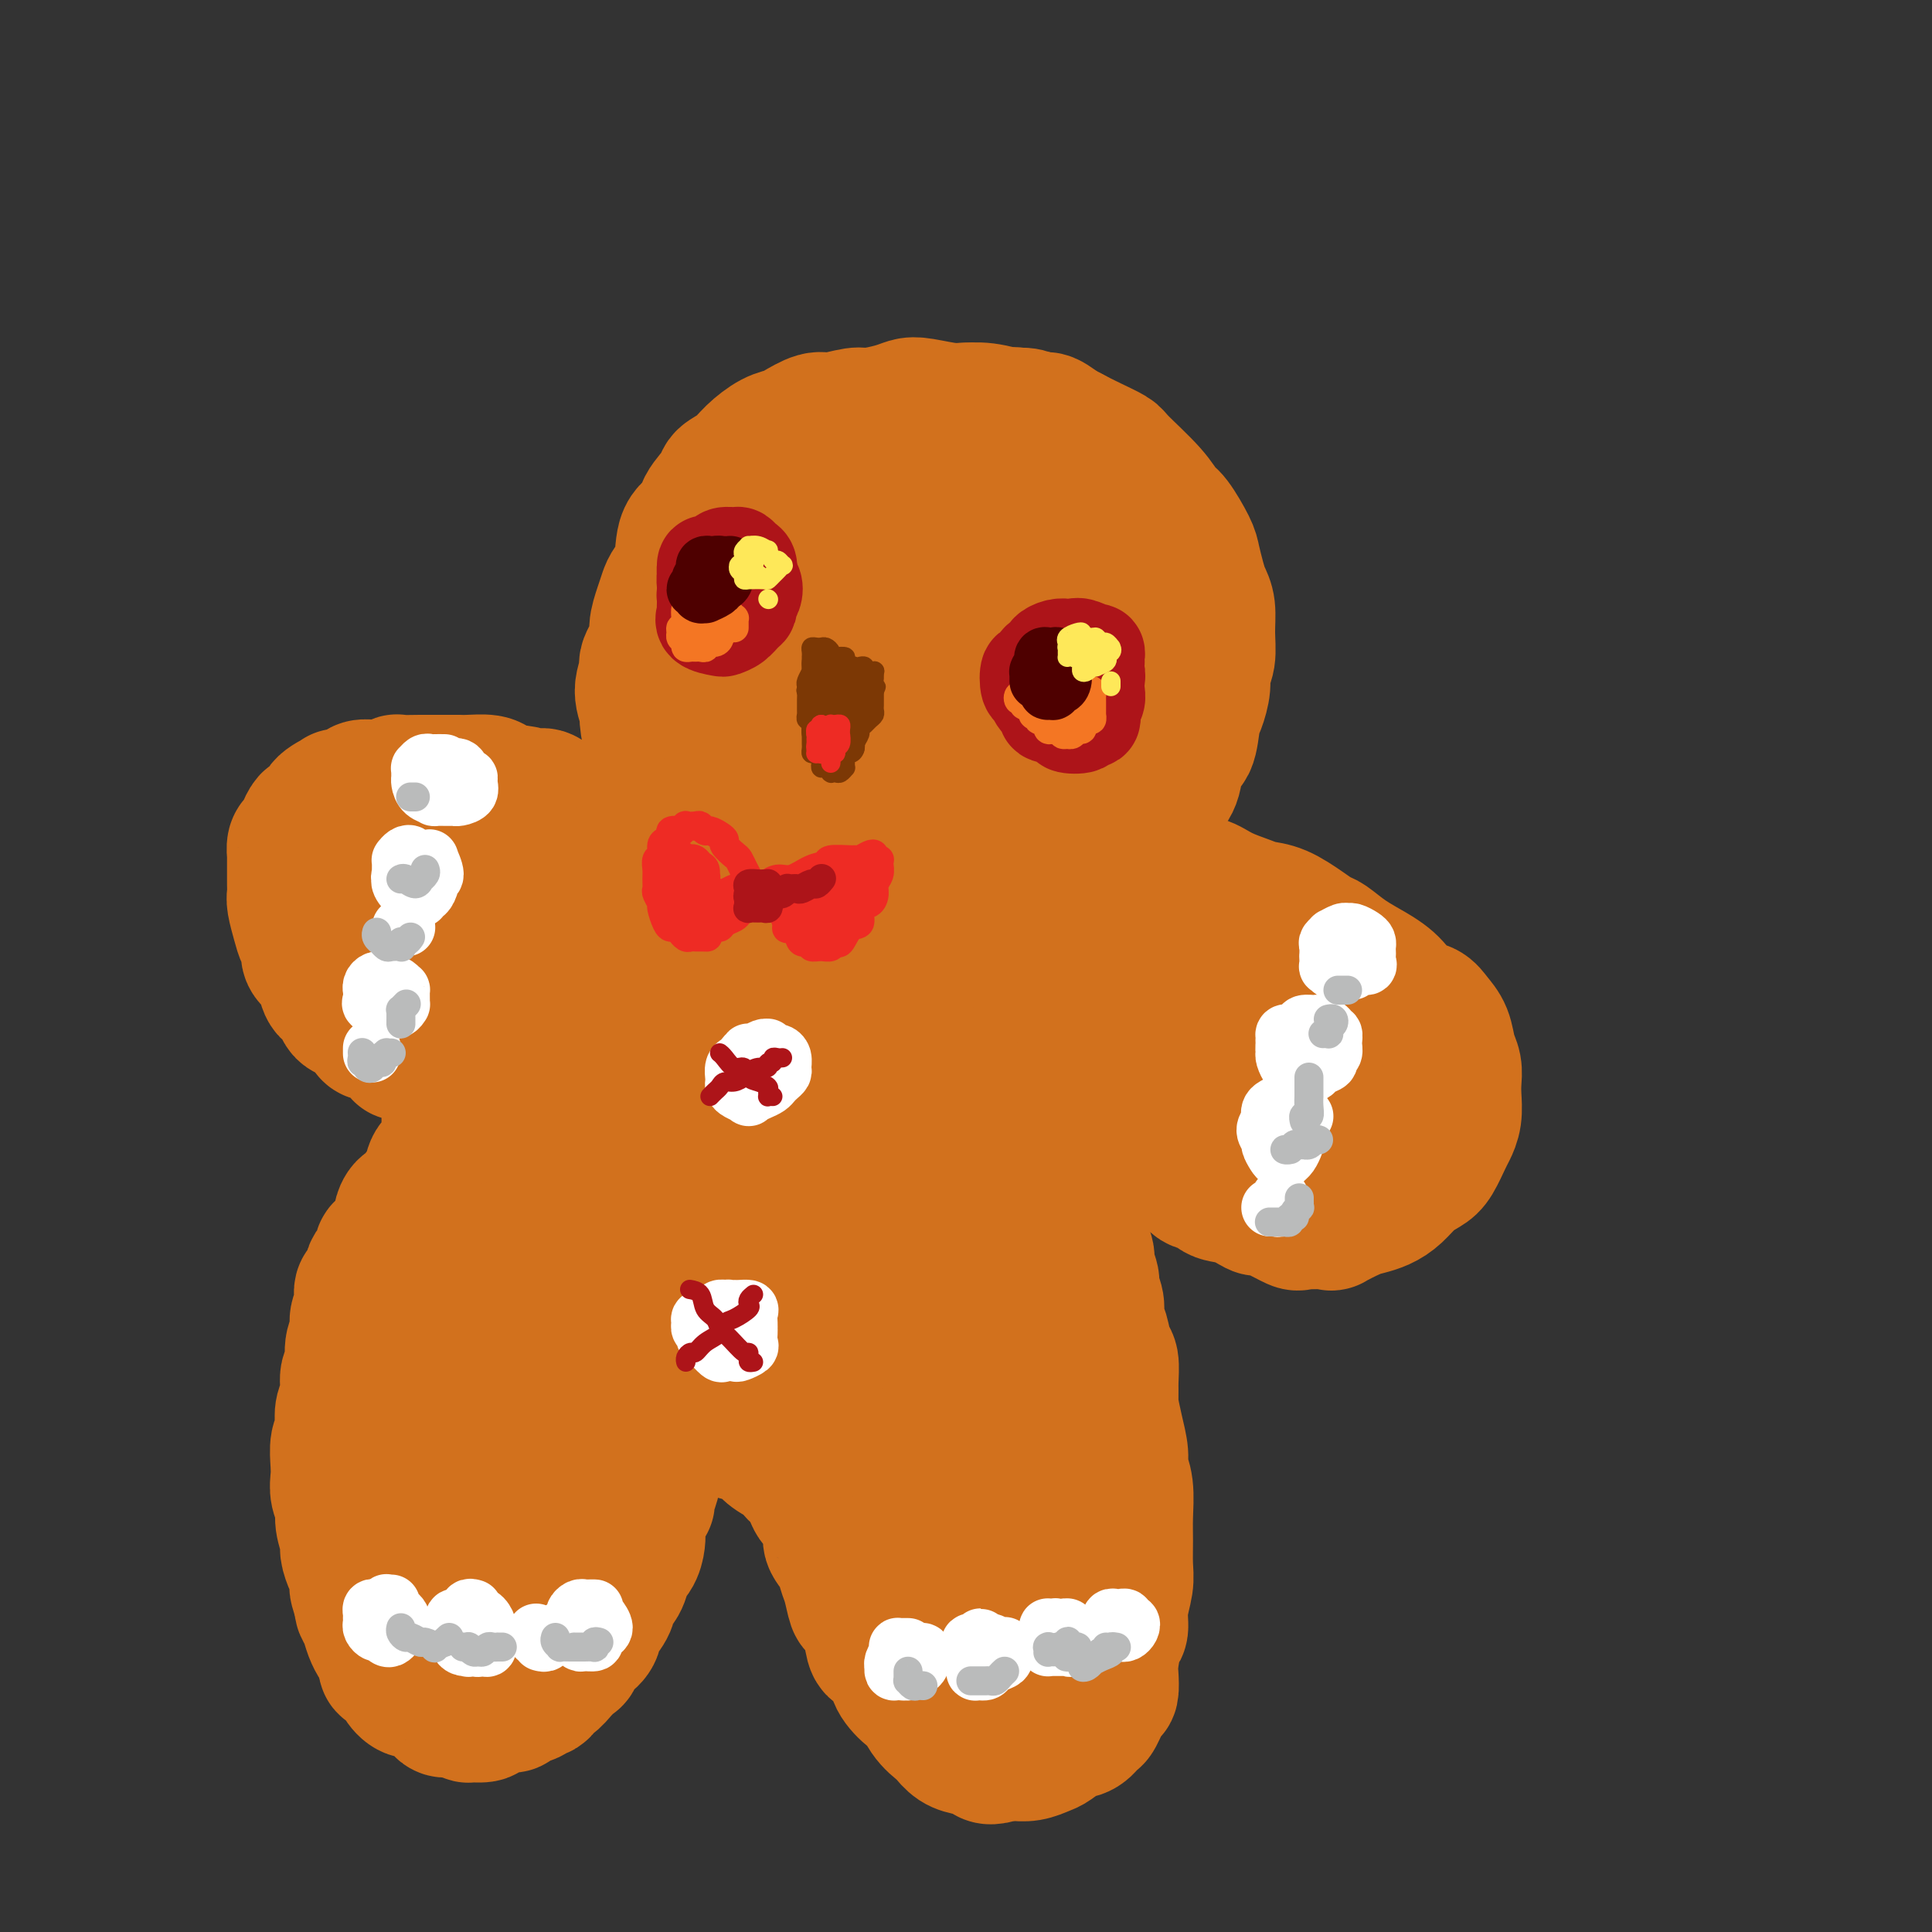 <svg viewBox='0 0 400 400' version='1.1' xmlns='http://www.w3.org/2000/svg' xmlns:xlink='http://www.w3.org/1999/xlink'><rect x="0" y="0" width="400" height="400" fill="#333333" stroke="none"/><g fill='none' stroke='rgb(210,113,29)' stroke-width='28' stroke-linecap='round' stroke-linejoin='round'><path d='M222,90c-0.539,-0.188 -1.078,-0.376 -2,-1c-0.922,-0.624 -2.227,-1.683 -3,-2c-0.773,-0.317 -1.015,0.107 -2,0c-0.985,-0.107 -2.715,-0.746 -4,-1c-1.285,-0.254 -2.126,-0.124 -3,0c-0.874,0.124 -1.781,0.243 -3,0c-1.219,-0.243 -2.750,-0.847 -4,-1c-1.250,-0.153 -2.219,0.145 -4,0c-1.781,-0.145 -4.375,-0.734 -6,-1c-1.625,-0.266 -2.280,-0.211 -3,0c-0.720,0.211 -1.503,0.576 -3,1c-1.497,0.424 -3.707,0.905 -5,1c-1.293,0.095 -1.669,-0.195 -3,0c-1.331,0.195 -3.618,0.877 -5,1c-1.382,0.123 -1.857,-0.312 -3,0c-1.143,0.312 -2.952,1.371 -4,2c-1.048,0.629 -1.336,0.826 -2,1c-0.664,0.174 -1.706,0.324 -3,1c-1.294,0.676 -2.841,1.878 -4,3c-1.159,1.122 -1.929,2.163 -3,3c-1.071,0.837 -2.441,1.470 -3,2c-0.559,0.530 -0.306,0.956 -1,2c-0.694,1.044 -2.336,2.706 -3,4c-0.664,1.294 -0.349,2.219 -1,3c-0.651,0.781 -2.268,1.418 -3,3c-0.732,1.582 -0.579,4.107 -1,6c-0.421,1.893 -1.417,3.152 -2,4c-0.583,0.848 -0.753,1.285 -1,2c-0.247,0.715 -0.573,1.709 -1,3c-0.427,1.291 -0.956,2.879 -1,4c-0.044,1.121 0.399,1.775 0,3c-0.399,1.225 -1.638,3.021 -2,4c-0.362,0.979 0.155,1.142 0,2c-0.155,0.858 -0.981,2.412 -1,4c-0.019,1.588 0.768,3.210 1,4c0.232,0.790 -0.092,0.749 0,2c0.092,1.251 0.600,3.793 1,5c0.400,1.207 0.692,1.080 1,2c0.308,0.920 0.632,2.889 1,4c0.368,1.111 0.778,1.365 1,2c0.222,0.635 0.255,1.651 1,3c0.745,1.349 2.203,3.032 3,4c0.797,0.968 0.934,1.223 2,2c1.066,0.777 3.059,2.077 4,3c0.941,0.923 0.828,1.468 2,2c1.172,0.532 3.629,1.049 5,2c1.371,0.951 1.656,2.334 2,3c0.344,0.666 0.745,0.613 2,1c1.255,0.387 3.362,1.213 5,2c1.638,0.787 2.805,1.535 4,2c1.195,0.465 2.417,0.647 4,1c1.583,0.353 3.526,0.878 5,1c1.474,0.122 2.479,-0.160 4,0c1.521,0.160 3.557,0.762 5,1c1.443,0.238 2.293,0.112 3,0c0.707,-0.112 1.270,-0.211 3,0c1.730,0.211 4.627,0.733 6,1c1.373,0.267 1.224,0.278 2,0c0.776,-0.278 2.478,-0.844 4,-1c1.522,-0.156 2.863,0.098 4,0c1.137,-0.098 2.068,-0.549 3,-1'/><path d='M211,188c5.811,-0.252 3.337,-0.881 3,-1c-0.337,-0.119 1.462,0.273 3,0c1.538,-0.273 2.816,-1.210 4,-2c1.184,-0.790 2.274,-1.432 3,-2c0.726,-0.568 1.086,-1.063 2,-2c0.914,-0.937 2.380,-2.318 3,-3c0.620,-0.682 0.393,-0.666 1,-1c0.607,-0.334 2.049,-1.020 3,-2c0.951,-0.980 1.411,-2.255 2,-3c0.589,-0.745 1.309,-0.960 2,-2c0.691,-1.040 1.355,-2.905 2,-4c0.645,-1.095 1.272,-1.420 2,-2c0.728,-0.580 1.557,-1.413 2,-3c0.443,-1.587 0.501,-3.926 1,-5c0.499,-1.074 1.439,-0.882 2,-2c0.561,-1.118 0.743,-3.547 1,-5c0.257,-1.453 0.591,-1.931 1,-3c0.409,-1.069 0.895,-2.730 1,-4c0.105,-1.270 -0.171,-2.150 0,-3c0.171,-0.850 0.789,-1.672 1,-3c0.211,-1.328 0.015,-3.164 0,-5c-0.015,-1.836 0.153,-3.672 0,-5c-0.153,-1.328 -0.625,-2.149 -1,-3c-0.375,-0.851 -0.653,-1.732 -1,-3c-0.347,-1.268 -0.764,-2.924 -1,-4c-0.236,-1.076 -0.291,-1.574 -1,-3c-0.709,-1.426 -2.071,-3.782 -3,-5c-0.929,-1.218 -1.423,-1.299 -2,-2c-0.577,-0.701 -1.237,-2.023 -3,-4c-1.763,-1.977 -4.629,-4.609 -6,-6c-1.371,-1.391 -1.245,-1.542 -2,-2c-0.755,-0.458 -2.390,-1.223 -4,-2c-1.610,-0.777 -3.195,-1.566 -4,-2c-0.805,-0.434 -0.829,-0.512 -2,-1c-1.171,-0.488 -3.488,-1.385 -5,-2c-1.512,-0.615 -2.218,-0.949 -3,-1c-0.782,-0.051 -1.639,0.181 -3,0c-1.361,-0.181 -3.225,-0.777 -5,-1c-1.775,-0.223 -3.460,-0.074 -5,0c-1.540,0.074 -2.933,0.074 -4,0c-1.067,-0.074 -1.806,-0.224 -3,0c-1.194,0.224 -2.842,0.820 -4,1c-1.158,0.180 -1.827,-0.055 -3,0c-1.173,0.055 -2.849,0.399 -4,1c-1.151,0.601 -1.778,1.458 -3,2c-1.222,0.542 -3.041,0.769 -4,1c-0.959,0.231 -1.060,0.467 -2,1c-0.940,0.533 -2.721,1.362 -4,2c-1.279,0.638 -2.056,1.083 -3,2c-0.944,0.917 -2.055,2.305 -3,3c-0.945,0.695 -1.723,0.698 -2,1c-0.277,0.302 -0.053,0.904 -1,2c-0.947,1.096 -3.066,2.685 -4,4c-0.934,1.315 -0.683,2.354 -1,3c-0.317,0.646 -1.203,0.898 -2,2c-0.797,1.102 -1.506,3.052 -2,5c-0.494,1.948 -0.771,3.893 -1,5c-0.229,1.107 -0.408,1.375 -1,2c-0.592,0.625 -1.598,1.607 -2,3c-0.402,1.393 -0.201,3.196 0,5'/><path d='M146,130c-1.389,4.115 -0.362,1.904 0,2c0.362,0.096 0.059,2.500 0,4c-0.059,1.500 0.125,2.096 0,3c-0.125,0.904 -0.559,2.115 0,4c0.559,1.885 2.110,4.443 3,6c0.890,1.557 1.119,2.113 2,3c0.881,0.887 2.412,2.106 3,3c0.588,0.894 0.231,1.463 1,2c0.769,0.537 2.665,1.043 4,2c1.335,0.957 2.110,2.366 3,3c0.890,0.634 1.897,0.492 3,1c1.103,0.508 2.303,1.666 4,2c1.697,0.334 3.893,-0.158 6,0c2.107,0.158 4.127,0.965 6,1c1.873,0.035 3.601,-0.700 5,-1c1.399,-0.300 2.470,-0.163 4,0c1.530,0.163 3.519,0.351 5,0c1.481,-0.351 2.455,-1.241 4,-2c1.545,-0.759 3.662,-1.387 5,-2c1.338,-0.613 1.896,-1.210 3,-2c1.104,-0.790 2.753,-1.773 4,-3c1.247,-1.227 2.092,-2.698 3,-4c0.908,-1.302 1.879,-2.434 3,-4c1.121,-1.566 2.391,-3.564 3,-5c0.609,-1.436 0.557,-2.310 1,-4c0.443,-1.690 1.379,-4.197 2,-6c0.621,-1.803 0.925,-2.902 1,-4c0.075,-1.098 -0.079,-2.194 0,-4c0.079,-1.806 0.391,-4.321 0,-6c-0.391,-1.679 -1.484,-2.522 -2,-4c-0.516,-1.478 -0.455,-3.590 -1,-5c-0.545,-1.410 -1.694,-2.119 -3,-3c-1.306,-0.881 -2.767,-1.935 -4,-3c-1.233,-1.065 -2.238,-2.143 -3,-3c-0.762,-0.857 -1.282,-1.495 -3,-2c-1.718,-0.505 -4.633,-0.878 -7,-1c-2.367,-0.122 -4.185,0.008 -6,0c-1.815,-0.008 -3.628,-0.154 -5,0c-1.372,0.154 -2.303,0.610 -4,1c-1.697,0.390 -4.160,0.716 -6,1c-1.840,0.284 -3.056,0.526 -4,1c-0.944,0.474 -1.615,1.180 -3,2c-1.385,0.820 -3.485,1.756 -5,3c-1.515,1.244 -2.445,2.798 -3,4c-0.555,1.202 -0.735,2.054 -1,3c-0.265,0.946 -0.616,1.985 -1,4c-0.384,2.015 -0.800,5.004 -1,7c-0.200,1.996 -0.184,2.999 0,5c0.184,2.001 0.534,5.000 1,7c0.466,2.000 1.047,3.002 2,5c0.953,1.998 2.278,4.993 4,7c1.722,2.007 3.842,3.025 5,4c1.158,0.975 1.356,1.906 4,3c2.644,1.094 7.734,2.352 11,3c3.266,0.648 4.708,0.685 8,1c3.292,0.315 8.435,0.908 11,1c2.565,0.092 2.554,-0.315 4,-1c1.446,-0.685 4.351,-1.646 6,-2c1.649,-0.354 2.043,-0.101 3,-1c0.957,-0.899 2.479,-2.949 4,-5'/><path d='M225,151c0.850,-1.301 0.974,-2.052 1,-4c0.026,-1.948 -0.047,-5.092 0,-7c0.047,-1.908 0.215,-2.582 0,-4c-0.215,-1.418 -0.811,-3.582 -2,-6c-1.189,-2.418 -2.970,-5.091 -4,-7c-1.030,-1.909 -1.308,-3.056 -3,-5c-1.692,-1.944 -4.798,-4.686 -7,-6c-2.202,-1.314 -3.499,-1.200 -5,-2c-1.501,-0.800 -3.207,-2.513 -6,-3c-2.793,-0.487 -6.674,0.254 -9,1c-2.326,0.746 -3.096,1.497 -4,2c-0.904,0.503 -1.941,0.756 -3,2c-1.059,1.244 -2.141,3.478 -3,5c-0.859,1.522 -1.496,2.331 -2,4c-0.504,1.669 -0.873,4.197 -1,6c-0.127,1.803 -0.010,2.881 0,4c0.010,1.119 -0.087,2.278 0,4c0.087,1.722 0.358,4.006 1,6c0.642,1.994 1.655,3.696 3,5c1.345,1.304 3.023,2.208 4,3c0.977,0.792 1.255,1.471 3,2c1.745,0.529 4.959,0.907 7,1c2.041,0.093 2.910,-0.099 4,0c1.090,0.099 2.401,0.489 4,0c1.599,-0.489 3.485,-1.856 5,-3c1.515,-1.144 2.659,-2.064 3,-3c0.341,-0.936 -0.121,-1.888 0,-3c0.121,-1.112 0.824,-2.383 1,-4c0.176,-1.617 -0.176,-3.579 -1,-6c-0.824,-2.421 -2.119,-5.300 -3,-7c-0.881,-1.700 -1.348,-2.222 -2,-3c-0.652,-0.778 -1.488,-1.812 -3,-3c-1.512,-1.188 -3.698,-2.530 -5,-3c-1.302,-0.470 -1.719,-0.069 -3,0c-1.281,0.069 -3.425,-0.195 -5,0c-1.575,0.195 -2.580,0.849 -4,2c-1.420,1.151 -3.255,2.801 -4,4c-0.745,1.199 -0.399,1.948 -1,3c-0.601,1.052 -2.150,2.406 -3,4c-0.850,1.594 -1.000,3.427 -1,5c0.000,1.573 0.152,2.885 0,4c-0.152,1.115 -0.606,2.035 0,4c0.606,1.965 2.272,4.977 3,6c0.728,1.023 0.517,0.057 1,0c0.483,-0.057 1.660,0.795 3,1c1.340,0.205 2.843,-0.235 4,-1c1.157,-0.765 1.970,-1.853 3,-3c1.030,-1.147 2.279,-2.352 3,-3c0.721,-0.648 0.916,-0.738 1,-2c0.084,-1.262 0.059,-3.694 0,-5c-0.059,-1.306 -0.152,-1.485 0,-2c0.152,-0.515 0.547,-1.365 0,-2c-0.547,-0.635 -2.037,-1.055 -3,-2c-0.963,-0.945 -1.400,-2.415 -2,-3c-0.600,-0.585 -1.362,-0.284 -2,0c-0.638,0.284 -1.150,0.550 -2,1c-0.850,0.450 -2.036,1.083 -3,2c-0.964,0.917 -1.704,2.119 -2,3c-0.296,0.881 -0.148,1.440 0,2'/><path d='M181,135c-1.785,1.908 -1.746,2.679 -2,4c-0.254,1.321 -0.800,3.192 -1,4c-0.200,0.808 -0.054,0.553 0,1c0.054,0.447 0.014,1.598 0,2c-0.014,0.402 -0.004,0.056 0,0c0.004,-0.056 0.001,0.177 0,0c-0.001,-0.177 -0.000,-0.765 0,-1c0.000,-0.235 0.000,-0.118 0,0'/><path d='M213,185c-0.502,0.000 -1.004,0.000 -1,0c0.004,-0.000 0.513,-0.000 1,0c0.487,0.000 0.950,0.001 1,0c0.050,-0.001 -0.315,-0.003 0,0c0.315,0.003 1.310,0.011 2,0c0.690,-0.011 1.074,-0.040 1,0c-0.074,0.040 -0.607,0.151 0,0c0.607,-0.151 2.352,-0.562 3,-1c0.648,-0.438 0.197,-0.902 1,-1c0.803,-0.098 2.858,0.170 4,0c1.142,-0.170 1.370,-0.779 2,-1c0.630,-0.221 1.663,-0.055 3,0c1.337,0.055 2.980,-0.001 4,0c1.020,0.001 1.419,0.059 3,0c1.581,-0.059 4.346,-0.233 6,0c1.654,0.233 2.199,0.875 3,1c0.801,0.125 1.857,-0.267 3,0c1.143,0.267 2.371,1.191 4,2c1.629,0.809 3.658,1.502 5,2c1.342,0.498 1.996,0.800 3,1c1.004,0.200 2.357,0.297 4,1c1.643,0.703 3.577,2.012 5,3c1.423,0.988 2.335,1.654 3,2c0.665,0.346 1.083,0.370 2,1c0.917,0.630 2.331,1.864 4,3c1.669,1.136 3.592,2.173 5,3c1.408,0.827 2.302,1.442 3,2c0.698,0.558 1.199,1.057 2,2c0.801,0.943 1.902,2.328 3,3c1.098,0.672 2.193,0.630 3,1c0.807,0.370 1.327,1.152 2,2c0.673,0.848 1.501,1.762 2,3c0.499,1.238 0.671,2.799 1,4c0.329,1.201 0.817,2.041 1,3c0.183,0.959 0.061,2.037 0,3c-0.061,0.963 -0.061,1.813 0,3c0.061,1.187 0.183,2.713 0,4c-0.183,1.287 -0.671,2.336 -1,3c-0.329,0.664 -0.500,0.944 -1,2c-0.500,1.056 -1.330,2.888 -2,4c-0.670,1.112 -1.180,1.502 -2,2c-0.820,0.498 -1.950,1.102 -3,2c-1.050,0.898 -2.020,2.091 -3,3c-0.980,0.909 -1.971,1.536 -3,2c-1.029,0.464 -2.097,0.765 -3,1c-0.903,0.235 -1.640,0.404 -3,1c-1.360,0.596 -3.343,1.617 -4,2c-0.657,0.383 0.013,0.126 -1,0c-1.013,-0.126 -3.708,-0.123 -5,0c-1.292,0.123 -1.181,0.366 -2,0c-0.819,-0.366 -2.569,-1.339 -4,-2c-1.431,-0.661 -2.543,-1.008 -3,-1c-0.457,0.008 -0.258,0.372 -1,0c-0.742,-0.372 -2.424,-1.478 -4,-2c-1.576,-0.522 -3.046,-0.459 -4,-1c-0.954,-0.541 -1.394,-1.686 -2,-2c-0.606,-0.314 -1.379,0.205 -2,0c-0.621,-0.205 -1.090,-1.132 -2,-2c-0.910,-0.868 -2.260,-1.677 -3,-2c-0.740,-0.323 -0.870,-0.162 -1,0'/><path d='M242,241c-4.902,-2.096 -3.158,-1.336 -3,-1c0.158,0.336 -1.269,0.248 -2,0c-0.731,-0.248 -0.764,-0.655 -1,-1c-0.236,-0.345 -0.674,-0.628 -1,-1c-0.326,-0.372 -0.539,-0.832 -1,-1c-0.461,-0.168 -1.171,-0.045 -2,0c-0.829,0.045 -1.776,0.011 -2,0c-0.224,-0.011 0.277,0.000 0,0c-0.277,-0.000 -1.331,-0.011 -2,0c-0.669,0.011 -0.954,0.045 -1,0c-0.046,-0.045 0.146,-0.170 0,0c-0.146,0.170 -0.631,0.636 -1,1c-0.369,0.364 -0.621,0.626 -1,1c-0.379,0.374 -0.885,0.860 -1,1c-0.115,0.140 0.162,-0.067 0,0c-0.162,0.067 -0.761,0.407 -1,1c-0.239,0.593 -0.118,1.439 0,2c0.118,0.561 0.232,0.836 0,1c-0.232,0.164 -0.809,0.217 -1,1c-0.191,0.783 0.006,2.298 0,3c-0.006,0.702 -0.213,0.592 0,1c0.213,0.408 0.846,1.335 1,2c0.154,0.665 -0.170,1.069 0,2c0.170,0.931 0.834,2.389 1,3c0.166,0.611 -0.167,0.375 0,1c0.167,0.625 0.833,2.110 1,3c0.167,0.890 -0.166,1.186 0,2c0.166,0.814 0.832,2.145 1,3c0.168,0.855 -0.163,1.234 0,2c0.163,0.766 0.818,1.918 1,3c0.182,1.082 -0.109,2.092 0,3c0.109,0.908 0.618,1.714 1,3c0.382,1.286 0.638,3.052 1,4c0.362,0.948 0.832,1.077 1,2c0.168,0.923 0.035,2.638 0,4c-0.035,1.362 0.028,2.370 0,3c-0.028,0.630 -0.147,0.883 0,2c0.147,1.117 0.561,3.099 1,5c0.439,1.901 0.902,3.722 1,5c0.098,1.278 -0.170,2.015 0,3c0.170,0.985 0.779,2.219 1,4c0.221,1.781 0.055,4.110 0,6c-0.055,1.890 0.000,3.340 0,5c-0.000,1.660 -0.055,3.530 0,5c0.055,1.470 0.221,2.540 0,4c-0.221,1.460 -0.830,3.310 -1,5c-0.170,1.690 0.099,3.221 0,4c-0.099,0.779 -0.564,0.807 -1,2c-0.436,1.193 -0.842,3.550 -1,5c-0.158,1.450 -0.069,1.994 0,3c0.069,1.006 0.118,2.473 0,3c-0.118,0.527 -0.405,0.115 -1,1c-0.595,0.885 -1.500,3.067 -2,4c-0.500,0.933 -0.594,0.617 -1,1c-0.406,0.383 -1.123,1.465 -2,2c-0.877,0.535 -1.915,0.521 -3,1c-1.085,0.479 -2.216,1.449 -3,2c-0.784,0.551 -1.220,0.684 -2,1c-0.780,0.316 -1.902,0.816 -3,1c-1.098,0.184 -2.171,0.053 -3,0c-0.829,-0.053 -1.415,-0.026 -2,0'/><path d='M208,363c-3.704,1.290 -3.463,0.516 -4,0c-0.537,-0.516 -1.852,-0.772 -3,-1c-1.148,-0.228 -2.129,-0.427 -3,-1c-0.871,-0.573 -1.632,-1.520 -2,-2c-0.368,-0.480 -0.344,-0.491 -1,-1c-0.656,-0.509 -1.992,-1.514 -3,-3c-1.008,-1.486 -1.687,-3.453 -2,-4c-0.313,-0.547 -0.259,0.326 -1,0c-0.741,-0.326 -2.278,-1.850 -3,-3c-0.722,-1.150 -0.631,-1.927 -1,-3c-0.369,-1.073 -1.198,-2.442 -2,-3c-0.802,-0.558 -1.577,-0.306 -2,-1c-0.423,-0.694 -0.495,-2.335 -1,-4c-0.505,-1.665 -1.443,-3.355 -2,-4c-0.557,-0.645 -0.732,-0.245 -1,-1c-0.268,-0.755 -0.630,-2.665 -1,-4c-0.370,-1.335 -0.747,-2.095 -1,-3c-0.253,-0.905 -0.382,-1.954 -1,-3c-0.618,-1.046 -1.724,-2.089 -2,-3c-0.276,-0.911 0.278,-1.691 0,-3c-0.278,-1.309 -1.386,-3.146 -2,-4c-0.614,-0.854 -0.732,-0.724 -1,-1c-0.268,-0.276 -0.685,-0.958 -1,-2c-0.315,-1.042 -0.528,-2.444 -1,-3c-0.472,-0.556 -1.205,-0.266 -2,-1c-0.795,-0.734 -1.654,-2.492 -2,-3c-0.346,-0.508 -0.180,0.233 -1,0c-0.820,-0.233 -2.627,-1.439 -3,-2c-0.373,-0.561 0.687,-0.475 0,-1c-0.687,-0.525 -3.122,-1.661 -4,-2c-0.878,-0.339 -0.198,0.120 -1,0c-0.802,-0.120 -3.086,-0.818 -4,-1c-0.914,-0.182 -0.457,0.151 -1,0c-0.543,-0.151 -2.085,-0.786 -3,-1c-0.915,-0.214 -1.202,-0.006 -2,0c-0.798,0.006 -2.107,-0.191 -3,0c-0.893,0.191 -1.372,0.771 -2,1c-0.628,0.229 -1.406,0.106 -2,0c-0.594,-0.106 -1.003,-0.194 -2,0c-0.997,0.194 -2.581,0.671 -3,1c-0.419,0.329 0.325,0.510 0,1c-0.325,0.490 -1.721,1.290 -3,2c-1.279,0.710 -2.440,1.329 -3,2c-0.560,0.671 -0.517,1.393 -1,2c-0.483,0.607 -1.491,1.097 -2,2c-0.509,0.903 -0.517,2.218 -1,3c-0.483,0.782 -1.440,1.032 -2,2c-0.560,0.968 -0.723,2.656 -1,4c-0.277,1.344 -0.667,2.346 -1,3c-0.333,0.654 -0.610,0.961 -1,2c-0.390,1.039 -0.892,2.810 -1,4c-0.108,1.190 0.177,1.799 0,3c-0.177,1.201 -0.816,2.995 -1,4c-0.184,1.005 0.087,1.223 0,2c-0.087,0.777 -0.532,2.114 -1,3c-0.468,0.886 -0.959,1.323 -1,2c-0.041,0.677 0.367,1.596 0,2c-0.367,0.404 -1.511,0.294 -2,1c-0.489,0.706 -0.324,2.229 -1,3c-0.676,0.771 -2.193,0.792 -3,1c-0.807,0.208 -0.903,0.604 -1,1'/><path d='M106,346c-1.418,1.094 -1.463,0.829 -2,1c-0.537,0.171 -1.566,0.778 -2,1c-0.434,0.222 -0.272,0.060 -1,0c-0.728,-0.060 -2.346,-0.019 -3,0c-0.654,0.019 -0.346,0.016 -1,0c-0.654,-0.016 -2.272,-0.046 -3,0c-0.728,0.046 -0.565,0.168 -1,0c-0.435,-0.168 -1.467,-0.626 -2,-1c-0.533,-0.374 -0.565,-0.664 -1,-1c-0.435,-0.336 -1.272,-0.718 -2,-1c-0.728,-0.282 -1.346,-0.465 -2,-1c-0.654,-0.535 -1.345,-1.424 -2,-2c-0.655,-0.576 -1.275,-0.840 -2,-1c-0.725,-0.160 -1.556,-0.215 -2,-1c-0.444,-0.785 -0.501,-2.298 -1,-3c-0.499,-0.702 -1.440,-0.593 -2,-1c-0.560,-0.407 -0.738,-1.331 -1,-2c-0.262,-0.669 -0.609,-1.084 -1,-2c-0.391,-0.916 -0.827,-2.333 -1,-3c-0.173,-0.667 -0.084,-0.586 0,-1c0.084,-0.414 0.162,-1.325 0,-2c-0.162,-0.675 -0.564,-1.114 -1,-2c-0.436,-0.886 -0.905,-2.218 -1,-3c-0.095,-0.782 0.185,-1.014 0,-2c-0.185,-0.986 -0.834,-2.727 -1,-4c-0.166,-1.273 0.151,-2.078 0,-3c-0.151,-0.922 -0.769,-1.962 -1,-3c-0.231,-1.038 -0.076,-2.073 0,-3c0.076,-0.927 0.072,-1.746 0,-3c-0.072,-1.254 -0.211,-2.942 0,-4c0.211,-1.058 0.774,-1.485 1,-2c0.226,-0.515 0.117,-1.119 0,-2c-0.117,-0.881 -0.243,-2.038 0,-3c0.243,-0.962 0.854,-1.727 1,-3c0.146,-1.273 -0.172,-3.054 0,-4c0.172,-0.946 0.835,-1.057 1,-2c0.165,-0.943 -0.168,-2.719 0,-4c0.168,-1.281 0.838,-2.068 1,-3c0.162,-0.932 -0.183,-2.011 0,-3c0.183,-0.989 0.894,-1.889 1,-3c0.106,-1.111 -0.393,-2.435 0,-3c0.393,-0.565 1.676,-0.373 2,-1c0.324,-0.627 -0.313,-2.072 0,-3c0.313,-0.928 1.576,-1.338 2,-2c0.424,-0.662 0.008,-1.577 0,-2c-0.008,-0.423 0.392,-0.355 1,-1c0.608,-0.645 1.423,-2.003 2,-3c0.577,-0.997 0.914,-1.633 1,-2c0.086,-0.367 -0.079,-0.465 0,-1c0.079,-0.535 0.403,-1.507 1,-2c0.597,-0.493 1.468,-0.507 2,-1c0.532,-0.493 0.725,-1.465 1,-2c0.275,-0.535 0.633,-0.633 1,-1c0.367,-0.367 0.743,-1.004 1,-2c0.257,-0.996 0.394,-2.349 1,-3c0.606,-0.651 1.679,-0.598 2,-1c0.321,-0.402 -0.110,-1.260 0,-2c0.110,-0.740 0.761,-1.363 1,-2c0.239,-0.637 0.064,-1.287 0,-2c-0.064,-0.713 -0.018,-1.489 0,-2c0.018,-0.511 0.009,-0.755 0,-1'/><path d='M93,231c3.015,-5.515 1.554,-1.303 1,0c-0.554,1.303 -0.200,-0.303 0,-1c0.200,-0.697 0.247,-0.484 0,-1c-0.247,-0.516 -0.787,-1.762 -1,-2c-0.213,-0.238 -0.098,0.532 0,0c0.098,-0.532 0.181,-2.365 0,-3c-0.181,-0.635 -0.624,-0.073 -1,0c-0.376,0.073 -0.684,-0.345 -1,-1c-0.316,-0.655 -0.639,-1.548 -1,-2c-0.361,-0.452 -0.759,-0.463 -1,-1c-0.241,-0.537 -0.324,-1.600 -1,-2c-0.676,-0.400 -1.945,-0.135 -3,0c-1.055,0.135 -1.898,0.142 -2,0c-0.102,-0.142 0.535,-0.432 0,-1c-0.535,-0.568 -2.241,-1.413 -3,-2c-0.759,-0.587 -0.569,-0.917 -1,-1c-0.431,-0.083 -1.481,0.082 -2,0c-0.519,-0.082 -0.505,-0.411 -1,-1c-0.495,-0.589 -1.498,-1.437 -2,-2c-0.502,-0.563 -0.502,-0.840 -1,-1c-0.498,-0.160 -1.494,-0.203 -2,-1c-0.506,-0.797 -0.522,-2.349 -1,-3c-0.478,-0.651 -1.420,-0.401 -2,-1c-0.580,-0.599 -0.800,-2.047 -1,-3c-0.200,-0.953 -0.382,-1.412 -1,-2c-0.618,-0.588 -1.672,-1.306 -2,-2c-0.328,-0.694 0.070,-1.365 0,-2c-0.070,-0.635 -0.607,-1.234 -1,-2c-0.393,-0.766 -0.641,-1.698 -1,-3c-0.359,-1.302 -0.828,-2.972 -1,-4c-0.172,-1.028 -0.046,-1.412 0,-2c0.046,-0.588 0.012,-1.380 0,-2c-0.012,-0.620 -0.000,-1.069 0,-2c0.000,-0.931 -0.010,-2.344 0,-3c0.010,-0.656 0.040,-0.556 0,-1c-0.040,-0.444 -0.151,-1.433 0,-2c0.151,-0.567 0.564,-0.712 1,-1c0.436,-0.288 0.896,-0.721 1,-1c0.104,-0.279 -0.147,-0.406 0,-1c0.147,-0.594 0.692,-1.655 1,-2c0.308,-0.345 0.378,0.027 1,0c0.622,-0.027 1.794,-0.451 2,-1c0.206,-0.549 -0.554,-1.222 0,-2c0.554,-0.778 2.424,-1.662 3,-2c0.576,-0.338 -0.140,-0.129 0,0c0.140,0.129 1.136,0.178 2,0c0.864,-0.178 1.596,-0.583 2,-1c0.404,-0.417 0.480,-0.848 1,-1c0.520,-0.152 1.485,-0.027 2,0c0.515,0.027 0.582,-0.045 1,0c0.418,0.045 1.189,0.208 2,0c0.811,-0.208 1.663,-0.788 2,-1c0.337,-0.212 0.160,-0.057 1,0c0.840,0.057 2.698,0.015 4,0c1.302,-0.015 2.047,-0.005 3,0c0.953,0.005 2.113,0.004 3,0c0.887,-0.004 1.500,-0.012 2,0c0.500,0.012 0.887,0.045 2,0c1.113,-0.045 2.954,-0.166 4,0c1.046,0.166 1.299,0.619 2,1c0.701,0.381 1.851,0.691 3,1'/><path d='M106,164c4.779,0.372 2.226,0.802 2,1c-0.226,0.198 1.874,0.166 3,0c1.126,-0.166 1.279,-0.465 2,0c0.721,0.465 2.012,1.693 3,2c0.988,0.307 1.675,-0.306 2,0c0.325,0.306 0.290,1.532 1,2c0.710,0.468 2.166,0.178 3,0c0.834,-0.178 1.047,-0.245 1,0c-0.047,0.245 -0.353,0.801 0,1c0.353,0.199 1.365,0.039 2,0c0.635,-0.039 0.892,0.042 1,0c0.108,-0.042 0.068,-0.207 0,0c-0.068,0.207 -0.162,0.788 0,1c0.162,0.212 0.582,0.057 1,0c0.418,-0.057 0.834,-0.016 1,0c0.166,0.016 0.083,0.008 0,0'/><path d='M142,195c-0.100,-0.184 -0.199,-0.368 0,-1c0.199,-0.632 0.698,-1.712 1,-2c0.302,-0.288 0.409,0.217 0,0c-0.409,-0.217 -1.334,-1.157 -2,-2c-0.666,-0.843 -1.074,-1.588 -2,-2c-0.926,-0.412 -2.369,-0.491 -4,-1c-1.631,-0.509 -3.449,-1.447 -5,-2c-1.551,-0.553 -2.834,-0.722 -5,-1c-2.166,-0.278 -5.216,-0.664 -8,-1c-2.784,-0.336 -5.302,-0.622 -7,-1c-1.698,-0.378 -2.577,-0.849 -4,-1c-1.423,-0.151 -3.389,0.018 -5,0c-1.611,-0.018 -2.866,-0.224 -4,0c-1.134,0.224 -2.148,0.876 -3,1c-0.852,0.124 -1.543,-0.282 -2,0c-0.457,0.282 -0.682,1.250 -1,2c-0.318,0.750 -0.730,1.283 -1,2c-0.270,0.717 -0.396,1.620 0,2c0.396,0.380 1.316,0.237 2,1c0.684,0.763 1.133,2.431 2,3c0.867,0.569 2.152,0.039 3,0c0.848,-0.039 1.258,0.415 3,1c1.742,0.585 4.815,1.303 8,1c3.185,-0.303 6.482,-1.625 9,-2c2.518,-0.375 4.258,0.197 6,0c1.742,-0.197 3.485,-1.165 5,-2c1.515,-0.835 2.803,-1.538 4,-2c1.197,-0.462 2.302,-0.683 3,-1c0.698,-0.317 0.990,-0.729 1,-1c0.010,-0.271 -0.262,-0.401 -1,-1c-0.738,-0.599 -1.942,-1.667 -3,-2c-1.058,-0.333 -1.970,0.068 -3,0c-1.030,-0.068 -2.176,-0.604 -4,-1c-1.824,-0.396 -4.324,-0.652 -7,-1c-2.676,-0.348 -5.528,-0.787 -8,-1c-2.472,-0.213 -4.563,-0.198 -6,0c-1.437,0.198 -2.220,0.580 -4,1c-1.780,0.420 -4.557,0.880 -6,1c-1.443,0.120 -1.550,-0.099 -2,0c-0.450,0.099 -1.242,0.517 -2,1c-0.758,0.483 -1.482,1.030 -2,2c-0.518,0.970 -0.829,2.363 -1,3c-0.171,0.637 -0.200,0.520 0,1c0.200,0.480 0.629,1.558 1,2c0.371,0.442 0.682,0.248 2,1c1.318,0.752 3.641,2.450 5,3c1.359,0.550 1.754,-0.049 3,0c1.246,0.049 3.341,0.745 5,1c1.659,0.255 2.880,0.069 4,0c1.120,-0.069 2.139,-0.022 3,0c0.861,0.022 1.563,0.018 2,0c0.437,-0.018 0.610,-0.050 1,0c0.390,0.050 0.998,0.182 1,0c0.002,-0.182 -0.603,-0.679 -1,-1c-0.397,-0.321 -0.587,-0.467 -1,-1c-0.413,-0.533 -1.050,-1.453 -2,-2c-0.950,-0.547 -2.213,-0.721 -3,-1c-0.787,-0.279 -1.098,-0.662 -2,-1c-0.902,-0.338 -2.397,-0.629 -4,-1c-1.603,-0.371 -3.315,-0.820 -4,-1c-0.685,-0.180 -0.342,-0.090 0,0'/><path d='M97,188c-2.806,-1.042 -1.823,0.354 -2,1c-0.177,0.646 -1.516,0.543 -2,1c-0.484,0.457 -0.112,1.474 0,2c0.112,0.526 -0.034,0.563 0,1c0.034,0.437 0.250,1.276 1,2c0.750,0.724 2.035,1.334 3,2c0.965,0.666 1.610,1.388 2,2c0.390,0.612 0.526,1.114 2,2c1.474,0.886 4.285,2.157 6,3c1.715,0.843 2.333,1.260 4,2c1.667,0.740 4.384,1.804 6,3c1.616,1.196 2.131,2.523 3,4c0.869,1.477 2.091,3.104 3,4c0.909,0.896 1.505,1.060 2,2c0.495,0.940 0.890,2.655 1,4c0.110,1.345 -0.067,2.321 0,3c0.067,0.679 0.376,1.062 0,2c-0.376,0.938 -1.436,2.433 -2,4c-0.564,1.567 -0.630,3.208 -1,4c-0.370,0.792 -1.044,0.737 -2,2c-0.956,1.263 -2.195,3.846 -3,5c-0.805,1.154 -1.175,0.878 -2,2c-0.825,1.122 -2.105,3.640 -3,5c-0.895,1.360 -1.404,1.562 -2,3c-0.596,1.438 -1.278,4.113 -2,6c-0.722,1.887 -1.485,2.987 -2,4c-0.515,1.013 -0.782,1.940 -1,4c-0.218,2.060 -0.388,5.251 -1,8c-0.612,2.749 -1.665,5.054 -2,7c-0.335,1.946 0.050,3.533 0,5c-0.050,1.467 -0.535,2.814 -1,5c-0.465,2.186 -0.909,5.210 -1,7c-0.091,1.790 0.171,2.344 0,4c-0.171,1.656 -0.774,4.414 -1,6c-0.226,1.586 -0.075,2.002 0,3c0.075,0.998 0.076,2.580 0,4c-0.076,1.420 -0.227,2.678 0,3c0.227,0.322 0.833,-0.292 1,0c0.167,0.292 -0.106,1.491 0,2c0.106,0.509 0.592,0.328 1,0c0.408,-0.328 0.739,-0.801 1,-1c0.261,-0.199 0.451,-0.122 1,-1c0.549,-0.878 1.458,-2.710 2,-4c0.542,-1.290 0.719,-2.037 1,-3c0.281,-0.963 0.668,-2.144 1,-3c0.332,-0.856 0.611,-1.389 1,-3c0.389,-1.611 0.889,-4.299 1,-7c0.111,-2.701 -0.167,-5.414 0,-8c0.167,-2.586 0.778,-5.044 1,-7c0.222,-1.956 0.056,-3.411 0,-6c-0.056,-2.589 0.000,-6.311 0,-9c-0.000,-2.689 -0.056,-4.346 0,-6c0.056,-1.654 0.223,-3.304 0,-5c-0.223,-1.696 -0.837,-3.436 -1,-5c-0.163,-1.564 0.126,-2.952 0,-4c-0.126,-1.048 -0.666,-1.756 -1,-2c-0.334,-0.244 -0.461,-0.024 -1,0c-0.539,0.024 -1.491,-0.147 -2,0c-0.509,0.147 -0.574,0.614 -1,1c-0.426,0.386 -1.213,0.693 -2,1'/><path d='M103,249c-1.504,0.419 -1.764,1.466 -2,3c-0.236,1.534 -0.448,3.557 -1,5c-0.552,1.443 -1.444,2.308 -2,3c-0.556,0.692 -0.776,1.212 -1,3c-0.224,1.788 -0.454,4.846 -1,7c-0.546,2.154 -1.410,3.405 -2,6c-0.590,2.595 -0.906,6.533 -1,8c-0.094,1.467 0.034,0.461 0,2c-0.034,1.539 -0.231,5.622 0,8c0.231,2.378 0.888,3.051 1,4c0.112,0.949 -0.321,2.175 0,4c0.321,1.825 1.396,4.249 2,6c0.604,1.751 0.736,2.831 1,4c0.264,1.169 0.659,2.429 1,3c0.341,0.571 0.627,0.453 1,1c0.373,0.547 0.832,1.758 1,2c0.168,0.242 0.044,-0.484 0,-1c-0.044,-0.516 -0.009,-0.822 0,-1c0.009,-0.178 -0.008,-0.228 0,-1c0.008,-0.772 0.042,-2.264 0,-4c-0.042,-1.736 -0.162,-3.714 0,-5c0.162,-1.286 0.604,-1.880 1,-4c0.396,-2.120 0.747,-5.767 1,-9c0.253,-3.233 0.409,-6.054 1,-9c0.591,-2.946 1.617,-6.019 2,-8c0.383,-1.981 0.122,-2.871 1,-6c0.878,-3.129 2.894,-8.496 4,-12c1.106,-3.504 1.303,-5.144 2,-7c0.697,-1.856 1.893,-3.930 3,-7c1.107,-3.070 2.125,-7.138 3,-11c0.875,-3.862 1.608,-7.517 2,-10c0.392,-2.483 0.445,-3.794 1,-5c0.555,-1.206 1.614,-2.308 2,-4c0.386,-1.692 0.101,-3.975 0,-5c-0.101,-1.025 -0.016,-0.792 0,-1c0.016,-0.208 -0.035,-0.858 0,-1c0.035,-0.142 0.157,0.225 0,1c-0.157,0.775 -0.592,1.958 -1,3c-0.408,1.042 -0.787,1.942 -1,3c-0.213,1.058 -0.258,2.274 0,4c0.258,1.726 0.818,3.962 1,6c0.182,2.038 -0.016,3.878 0,6c0.016,2.122 0.246,4.524 1,9c0.754,4.476 2.032,11.025 3,15c0.968,3.975 1.625,5.376 2,7c0.375,1.624 0.468,3.470 1,6c0.532,2.530 1.504,5.744 2,8c0.496,2.256 0.515,3.556 1,5c0.485,1.444 1.435,3.034 2,4c0.565,0.966 0.744,1.310 1,2c0.256,0.690 0.590,1.727 1,2c0.410,0.273 0.895,-0.219 1,-1c0.105,-0.781 -0.171,-1.853 0,-3c0.171,-1.147 0.789,-2.371 1,-4c0.211,-1.629 0.015,-3.663 0,-6c-0.015,-2.337 0.150,-4.975 0,-7c-0.150,-2.025 -0.614,-3.436 -1,-5c-0.386,-1.564 -0.693,-3.282 -1,-5'/><path d='M136,257c0.096,-5.677 0.336,-4.370 0,-4c-0.336,0.370 -1.249,-0.199 -2,-1c-0.751,-0.801 -1.339,-1.835 -2,-2c-0.661,-0.165 -1.396,0.538 -2,1c-0.604,0.462 -1.076,0.683 -2,2c-0.924,1.317 -2.300,3.729 -3,5c-0.700,1.271 -0.724,1.402 -1,2c-0.276,0.598 -0.806,1.664 -1,3c-0.194,1.336 -0.054,2.942 0,4c0.054,1.058 0.021,1.569 0,3c-0.021,1.431 -0.032,3.784 0,5c0.032,1.216 0.105,1.296 0,2c-0.105,0.704 -0.388,2.032 0,3c0.388,0.968 1.447,1.577 2,2c0.553,0.423 0.599,0.661 1,1c0.401,0.339 1.158,0.779 2,1c0.842,0.221 1.768,0.221 3,0c1.232,-0.221 2.771,-0.665 4,-1c1.229,-0.335 2.148,-0.562 3,-1c0.852,-0.438 1.635,-1.087 3,-2c1.365,-0.913 3.310,-2.090 5,-3c1.690,-0.910 3.125,-1.554 4,-2c0.875,-0.446 1.189,-0.695 2,-1c0.811,-0.305 2.119,-0.667 3,-1c0.881,-0.333 1.336,-0.639 2,-1c0.664,-0.361 1.538,-0.777 2,-1c0.462,-0.223 0.513,-0.252 1,0c0.487,0.252 1.411,0.786 2,1c0.589,0.214 0.844,0.110 1,0c0.156,-0.110 0.211,-0.226 0,0c-0.211,0.226 -0.690,0.793 -1,1c-0.310,0.207 -0.451,0.054 -1,0c-0.549,-0.054 -1.505,-0.011 -2,0c-0.495,0.011 -0.528,-0.012 -1,0c-0.472,0.012 -1.381,0.060 -2,0c-0.619,-0.060 -0.947,-0.227 -1,0c-0.053,0.227 0.168,0.848 0,1c-0.168,0.152 -0.726,-0.163 -1,0c-0.274,0.163 -0.263,0.805 0,1c0.263,0.195 0.779,-0.058 1,0c0.221,0.058 0.147,0.427 0,1c-0.147,0.573 -0.367,1.350 0,2c0.367,0.650 1.322,1.173 2,2c0.678,0.827 1.080,1.957 2,3c0.920,1.043 2.359,1.999 4,3c1.641,1.001 3.483,2.048 5,3c1.517,0.952 2.708,1.808 4,3c1.292,1.192 2.684,2.721 5,4c2.316,1.279 5.556,2.310 7,3c1.444,0.690 1.093,1.040 2,2c0.907,0.960 3.073,2.532 5,4c1.927,1.468 3.617,2.833 5,4c1.383,1.167 2.461,2.137 3,3c0.539,0.863 0.541,1.619 1,3c0.459,1.381 1.377,3.387 2,4c0.623,0.613 0.950,-0.165 1,0c0.050,0.165 -0.179,1.275 0,2c0.179,0.725 0.765,1.064 1,1c0.235,-0.064 0.117,-0.532 0,-1'/><path d='M204,321c1.018,1.504 -0.437,-0.736 -1,-2c-0.563,-1.264 -0.234,-1.552 0,-2c0.234,-0.448 0.372,-1.054 0,-2c-0.372,-0.946 -1.254,-2.231 -2,-3c-0.746,-0.769 -1.355,-1.023 -2,-2c-0.645,-0.977 -1.326,-2.677 -2,-4c-0.674,-1.323 -1.343,-2.268 -2,-3c-0.657,-0.732 -1.304,-1.251 -2,-2c-0.696,-0.749 -1.441,-1.727 -2,-2c-0.559,-0.273 -0.930,0.158 -1,0c-0.070,-0.158 0.162,-0.906 0,-1c-0.162,-0.094 -0.717,0.464 -1,1c-0.283,0.536 -0.293,1.048 0,2c0.293,0.952 0.889,2.343 1,3c0.111,0.657 -0.261,0.581 0,2c0.261,1.419 1.157,4.331 2,6c0.843,1.669 1.634,2.093 2,3c0.366,0.907 0.306,2.298 1,4c0.694,1.702 2.140,3.715 3,5c0.860,1.285 1.133,1.841 2,3c0.867,1.159 2.327,2.923 3,4c0.673,1.077 0.558,1.469 1,2c0.442,0.531 1.442,1.200 2,2c0.558,0.800 0.674,1.731 1,2c0.326,0.269 0.861,-0.125 1,0c0.139,0.125 -0.119,0.767 0,1c0.119,0.233 0.614,0.056 1,0c0.386,-0.056 0.663,0.010 1,0c0.337,-0.010 0.734,-0.096 1,0c0.266,0.096 0.400,0.376 1,0c0.600,-0.376 1.667,-1.406 2,-2c0.333,-0.594 -0.068,-0.750 0,-1c0.068,-0.250 0.606,-0.594 1,-1c0.394,-0.406 0.643,-0.874 1,-2c0.357,-1.126 0.821,-2.911 1,-4c0.179,-1.089 0.074,-1.483 0,-3c-0.074,-1.517 -0.118,-4.157 0,-6c0.118,-1.843 0.399,-2.888 0,-5c-0.399,-2.112 -1.477,-5.292 -2,-7c-0.523,-1.708 -0.493,-1.946 -1,-3c-0.507,-1.054 -1.553,-2.924 -2,-4c-0.447,-1.076 -0.295,-1.356 -1,-2c-0.705,-0.644 -2.268,-1.651 -3,-2c-0.732,-0.349 -0.633,-0.042 -1,0c-0.367,0.042 -1.198,-0.183 -2,0c-0.802,0.183 -1.574,0.774 -2,1c-0.426,0.226 -0.506,0.087 -1,1c-0.494,0.913 -1.401,2.876 -2,4c-0.599,1.124 -0.890,1.408 -1,2c-0.110,0.592 -0.041,1.492 0,3c0.041,1.508 0.053,3.623 0,5c-0.053,1.377 -0.170,2.016 0,3c0.170,0.984 0.627,2.314 1,3c0.373,0.686 0.662,0.728 1,1c0.338,0.272 0.724,0.775 1,1c0.276,0.225 0.440,0.173 1,0c0.560,-0.173 1.515,-0.466 2,-1c0.485,-0.534 0.501,-1.308 1,-2c0.499,-0.692 1.480,-1.302 2,-3c0.520,-1.698 0.577,-4.485 1,-7c0.423,-2.515 1.211,-4.757 2,-7'/><path d='M211,300c0.863,-4.148 0.022,-5.017 0,-6c-0.022,-0.983 0.775,-2.079 1,-5c0.225,-2.921 -0.121,-7.666 0,-11c0.121,-3.334 0.709,-5.258 1,-7c0.291,-1.742 0.284,-3.302 0,-8c-0.284,-4.698 -0.846,-12.534 -1,-16c-0.154,-3.466 0.100,-2.562 0,-3c-0.100,-0.438 -0.552,-2.217 -1,-5c-0.448,-2.783 -0.890,-6.570 -1,-8c-0.110,-1.430 0.113,-0.502 0,-1c-0.113,-0.498 -0.563,-2.421 -1,-3c-0.437,-0.579 -0.860,0.186 -1,0c-0.140,-0.186 0.004,-1.322 0,-2c-0.004,-0.678 -0.156,-0.899 0,-1c0.156,-0.101 0.620,-0.084 1,0c0.380,0.084 0.678,0.234 1,0c0.322,-0.234 0.669,-0.851 1,-1c0.331,-0.149 0.646,0.170 1,0c0.354,-0.170 0.748,-0.830 1,-1c0.252,-0.170 0.364,0.151 1,0c0.636,-0.151 1.798,-0.773 3,-1c1.202,-0.227 2.445,-0.057 3,0c0.555,0.057 0.423,0.001 1,0c0.577,-0.001 1.864,0.051 3,0c1.136,-0.051 2.120,-0.206 3,0c0.880,0.206 1.657,0.773 3,1c1.343,0.227 3.252,0.112 4,0c0.748,-0.112 0.335,-0.222 1,0c0.665,0.222 2.408,0.778 4,1c1.592,0.222 3.033,0.112 4,0c0.967,-0.112 1.460,-0.227 2,0c0.540,0.227 1.126,0.796 2,1c0.874,0.204 2.036,0.044 3,0c0.964,-0.044 1.730,0.027 2,0c0.270,-0.027 0.043,-0.152 1,0c0.957,0.152 3.097,0.580 4,1c0.903,0.420 0.570,0.831 1,1c0.430,0.169 1.622,0.097 2,0c0.378,-0.097 -0.057,-0.218 0,0c0.057,0.218 0.605,0.774 1,1c0.395,0.226 0.635,0.121 1,0c0.365,-0.121 0.855,-0.258 1,0c0.145,0.258 -0.054,0.910 0,1c0.054,0.090 0.360,-0.383 1,0c0.640,0.383 1.615,1.622 2,2c0.385,0.378 0.181,-0.105 0,0c-0.181,0.105 -0.337,0.799 0,1c0.337,0.201 1.169,-0.090 2,0c0.831,0.090 1.663,0.561 2,1c0.337,0.439 0.181,0.847 0,1c-0.181,0.153 -0.385,0.052 0,0c0.385,-0.052 1.361,-0.055 2,0c0.639,0.055 0.941,0.169 1,0c0.059,-0.169 -0.126,-0.620 0,-1c0.126,-0.380 0.563,-0.690 1,-1'/><path d='M274,231c7.209,1.534 1.733,0.369 0,0c-1.733,-0.369 0.279,0.058 1,0c0.721,-0.058 0.152,-0.600 0,-1c-0.152,-0.400 0.111,-0.656 0,-1c-0.111,-0.344 -0.598,-0.776 -1,-1c-0.402,-0.224 -0.718,-0.240 -1,-1c-0.282,-0.760 -0.528,-2.263 -1,-3c-0.472,-0.737 -1.169,-0.709 -2,-1c-0.831,-0.291 -1.797,-0.900 -3,-2c-1.203,-1.100 -2.644,-2.692 -4,-4c-1.356,-1.308 -2.626,-2.333 -4,-3c-1.374,-0.667 -2.851,-0.974 -5,-2c-2.149,-1.026 -4.970,-2.769 -8,-4c-3.030,-1.231 -6.270,-1.951 -9,-3c-2.730,-1.049 -4.951,-2.429 -7,-3c-2.049,-0.571 -3.928,-0.335 -6,-1c-2.072,-0.665 -4.339,-2.230 -7,-3c-2.661,-0.770 -5.715,-0.743 -8,-1c-2.285,-0.257 -3.800,-0.798 -5,-1c-1.200,-0.202 -2.087,-0.065 -3,0c-0.913,0.065 -1.854,0.059 -3,0c-1.146,-0.059 -2.497,-0.171 -3,0c-0.503,0.171 -0.158,0.624 0,1c0.158,0.376 0.130,0.673 0,1c-0.130,0.327 -0.363,0.683 0,1c0.363,0.317 1.323,0.595 2,1c0.677,0.405 1.071,0.936 2,1c0.929,0.064 2.392,-0.338 5,0c2.608,0.338 6.361,1.418 9,2c2.639,0.582 4.166,0.666 6,1c1.834,0.334 3.976,0.919 7,1c3.024,0.081 6.930,-0.341 10,0c3.070,0.341 5.306,1.444 7,2c1.694,0.556 2.848,0.566 5,1c2.152,0.434 5.303,1.293 7,2c1.697,0.707 1.940,1.261 3,2c1.060,0.739 2.937,1.662 4,2c1.063,0.338 1.311,0.091 2,0c0.689,-0.091 1.820,-0.025 2,0c0.180,0.025 -0.590,0.008 -1,0c-0.410,-0.008 -0.461,-0.009 -1,0c-0.539,0.009 -1.568,0.027 -3,-1c-1.432,-1.027 -3.268,-3.100 -5,-4c-1.732,-0.900 -3.359,-0.627 -5,-1c-1.641,-0.373 -3.295,-1.392 -6,-3c-2.705,-1.608 -6.459,-3.805 -10,-5c-3.541,-1.195 -6.868,-1.390 -10,-2c-3.132,-0.610 -6.067,-1.636 -8,-2c-1.933,-0.364 -2.863,-0.065 -6,0c-3.137,0.065 -8.482,-0.103 -12,0c-3.518,0.103 -5.211,0.479 -7,1c-1.789,0.521 -3.675,1.187 -6,2c-2.325,0.813 -5.090,1.771 -8,3c-2.910,1.229 -5.963,2.727 -8,4c-2.037,1.273 -3.056,2.319 -4,3c-0.944,0.681 -1.813,0.995 -3,2c-1.187,1.005 -2.694,2.700 -4,4c-1.306,1.300 -2.412,2.204 -3,3c-0.588,0.796 -0.658,1.484 -1,2c-0.342,0.516 -0.955,0.862 -1,1c-0.045,0.138 0.477,0.069 1,0'/><path d='M155,221c-1.125,1.628 0.063,0.698 1,0c0.937,-0.698 1.623,-1.163 3,-2c1.377,-0.837 3.446,-2.047 5,-3c1.554,-0.953 2.595,-1.648 4,-3c1.405,-1.352 3.175,-3.360 4,-5c0.825,-1.640 0.704,-2.913 1,-4c0.296,-1.087 1.007,-1.990 1,-3c-0.007,-1.010 -0.732,-2.128 -1,-3c-0.268,-0.872 -0.078,-1.497 -1,-2c-0.922,-0.503 -2.957,-0.883 -4,-1c-1.043,-0.117 -1.094,0.031 -2,0c-0.906,-0.031 -2.667,-0.240 -4,0c-1.333,0.240 -2.239,0.929 -4,2c-1.761,1.071 -4.379,2.525 -6,4c-1.621,1.475 -2.246,2.970 -3,4c-0.754,1.030 -1.638,1.593 -3,4c-1.362,2.407 -3.204,6.658 -4,9c-0.796,2.342 -0.548,2.776 -1,5c-0.452,2.224 -1.606,6.238 -2,9c-0.394,2.762 -0.030,4.271 0,7c0.030,2.729 -0.274,6.679 0,9c0.274,2.321 1.126,3.013 2,5c0.874,1.987 1.768,5.270 3,7c1.232,1.730 2.801,1.907 4,3c1.199,1.093 2.028,3.102 4,4c1.972,0.898 5.086,0.686 7,1c1.914,0.314 2.628,1.154 4,1c1.372,-0.154 3.404,-1.300 5,-2c1.596,-0.700 2.758,-0.952 4,-2c1.242,-1.048 2.565,-2.891 3,-5c0.435,-2.109 -0.016,-4.484 0,-6c0.016,-1.516 0.500,-2.174 1,-5c0.500,-2.826 1.016,-7.819 1,-11c-0.016,-3.181 -0.563,-4.550 -1,-7c-0.437,-2.450 -0.764,-5.982 -1,-8c-0.236,-2.018 -0.382,-2.523 -1,-4c-0.618,-1.477 -1.706,-3.926 -2,-5c-0.294,-1.074 0.208,-0.773 0,-1c-0.208,-0.227 -1.127,-0.984 -2,-1c-0.873,-0.016 -1.700,0.708 -2,1c-0.300,0.292 -0.075,0.152 0,1c0.075,0.848 -0.002,2.685 0,4c0.002,1.315 0.082,2.110 0,4c-0.082,1.890 -0.325,4.876 0,7c0.325,2.124 1.218,3.388 2,5c0.782,1.612 1.454,3.574 2,6c0.546,2.426 0.965,5.315 2,8c1.035,2.685 2.686,5.164 4,7c1.314,1.836 2.292,3.029 3,4c0.708,0.971 1.145,1.721 2,3c0.855,1.279 2.127,3.087 3,4c0.873,0.913 1.348,0.931 2,1c0.652,0.069 1.480,0.190 2,0c0.520,-0.190 0.732,-0.692 1,-2c0.268,-1.308 0.592,-3.424 1,-5c0.408,-1.576 0.901,-2.613 1,-4c0.099,-1.387 -0.197,-3.126 0,-6c0.197,-2.874 0.888,-6.884 1,-10c0.112,-3.116 -0.354,-5.339 -1,-8c-0.646,-2.661 -1.470,-5.760 -2,-8c-0.530,-2.240 -0.765,-3.620 -1,-5'/><path d='M190,219c-1.441,-4.267 -3.042,-4.434 -4,-5c-0.958,-0.566 -1.272,-1.531 -2,-2c-0.728,-0.469 -1.869,-0.441 -3,0c-1.131,0.441 -2.250,1.294 -3,2c-0.750,0.706 -1.129,1.266 -2,4c-0.871,2.734 -2.233,7.644 -3,10c-0.767,2.356 -0.939,2.160 -1,3c-0.061,0.840 -0.009,2.716 0,6c0.009,3.284 -0.023,7.975 0,11c0.023,3.025 0.101,4.384 0,6c-0.101,1.616 -0.381,3.491 0,6c0.381,2.509 1.422,5.654 2,8c0.578,2.346 0.692,3.895 1,5c0.308,1.105 0.811,1.768 2,3c1.189,1.232 3.066,3.033 4,4c0.934,0.967 0.926,1.099 2,1c1.074,-0.099 3.231,-0.429 5,-1c1.769,-0.571 3.151,-1.383 5,-3c1.849,-1.617 4.165,-4.041 6,-6c1.835,-1.959 3.190,-3.454 4,-5c0.810,-1.546 1.076,-3.143 2,-6c0.924,-2.857 2.506,-6.974 3,-11c0.494,-4.026 -0.101,-7.961 -1,-11c-0.899,-3.039 -2.102,-5.180 -3,-7c-0.898,-1.820 -1.491,-3.317 -3,-5c-1.509,-1.683 -3.933,-3.551 -6,-5c-2.067,-1.449 -3.776,-2.481 -5,-3c-1.224,-0.519 -1.964,-0.527 -4,0c-2.036,0.527 -5.369,1.587 -8,3c-2.631,1.413 -4.562,3.177 -6,5c-1.438,1.823 -2.385,3.706 -3,5c-0.615,1.294 -0.897,2.001 -2,4c-1.103,1.999 -3.025,5.290 -4,8c-0.975,2.710 -1.002,4.841 -1,7c0.002,2.159 0.033,4.348 0,6c-0.033,1.652 -0.131,2.768 0,5c0.131,2.232 0.492,5.579 1,8c0.508,2.421 1.163,3.917 2,5c0.837,1.083 1.856,1.752 3,3c1.144,1.248 2.414,3.076 3,4c0.586,0.924 0.490,0.944 1,1c0.510,0.056 1.627,0.147 2,0c0.373,-0.147 0.001,-0.533 0,-2c-0.001,-1.467 0.368,-4.015 0,-6c-0.368,-1.985 -1.474,-3.405 -2,-5c-0.526,-1.595 -0.474,-3.364 -1,-6c-0.526,-2.636 -1.631,-6.138 -3,-9c-1.369,-2.862 -3.000,-5.082 -4,-7c-1.000,-1.918 -1.367,-3.533 -2,-5c-0.633,-1.467 -1.530,-2.784 -2,-4c-0.470,-1.216 -0.511,-2.329 -1,-3c-0.489,-0.671 -1.426,-0.901 -2,-1c-0.574,-0.099 -0.785,-0.068 -1,0c-0.215,0.068 -0.435,0.174 0,1c0.435,0.826 1.523,2.373 2,3c0.477,0.627 0.342,0.333 1,2c0.658,1.667 2.110,5.295 3,7c0.890,1.705 1.218,1.488 3,3c1.782,1.512 5.018,4.753 7,7c1.982,2.247 2.709,3.499 4,5c1.291,1.501 3.145,3.250 5,5'/><path d='M181,267c4.107,4.323 4.875,5.130 6,6c1.125,0.870 2.608,1.804 4,3c1.392,1.196 2.694,2.653 4,4c1.306,1.347 2.616,2.583 3,3c0.384,0.417 -0.158,0.014 0,0c0.158,-0.014 1.017,0.362 1,0c-0.017,-0.362 -0.909,-1.461 -1,-2c-0.091,-0.539 0.618,-0.518 0,-2c-0.618,-1.482 -2.563,-4.466 -3,-6c-0.437,-1.534 0.634,-1.617 0,-3c-0.634,-1.383 -2.973,-4.067 -4,-6c-1.027,-1.933 -0.744,-3.115 -1,-4c-0.256,-0.885 -1.053,-1.473 -2,-3c-0.947,-1.527 -2.044,-3.993 -3,-6c-0.956,-2.007 -1.771,-3.553 -2,-4c-0.229,-0.447 0.128,0.207 0,0c-0.128,-0.207 -0.741,-1.273 -1,-2c-0.259,-0.727 -0.166,-1.113 0,-1c0.166,0.113 0.404,0.727 1,1c0.596,0.273 1.552,0.206 2,1c0.448,0.794 0.390,2.448 1,3c0.610,0.552 1.889,0.003 3,1c1.111,0.997 2.055,3.541 3,5c0.945,1.459 1.893,1.835 3,3c1.107,1.165 2.374,3.121 3,4c0.626,0.879 0.613,0.680 1,1c0.387,0.320 1.176,1.158 2,2c0.824,0.842 1.683,1.688 2,2c0.317,0.312 0.090,0.089 0,0c-0.090,-0.089 -0.045,-0.045 0,0'/><path d='M148,282c-0.452,-0.112 -0.904,-0.223 -1,0c-0.096,0.223 0.165,0.781 0,1c-0.165,0.219 -0.756,0.099 -1,0c-0.244,-0.099 -0.142,-0.178 0,0c0.142,0.178 0.323,0.613 0,1c-0.323,0.387 -1.151,0.725 -2,1c-0.849,0.275 -1.719,0.488 -2,1c-0.281,0.512 0.027,1.325 0,2c-0.027,0.675 -0.390,1.214 -1,2c-0.610,0.786 -1.469,1.819 -2,3c-0.531,1.181 -0.735,2.510 -1,3c-0.265,0.490 -0.592,0.143 -1,1c-0.408,0.857 -0.898,2.920 -1,4c-0.102,1.080 0.184,1.179 0,2c-0.184,0.821 -0.837,2.365 -1,3c-0.163,0.635 0.163,0.362 0,1c-0.163,0.638 -0.814,2.187 -1,3c-0.186,0.813 0.094,0.888 0,1c-0.094,0.112 -0.563,0.260 -1,1c-0.437,0.740 -0.843,2.072 -1,3c-0.157,0.928 -0.066,1.451 0,2c0.066,0.549 0.107,1.123 0,2c-0.107,0.877 -0.362,2.055 -1,3c-0.638,0.945 -1.658,1.655 -2,2c-0.342,0.345 -0.007,0.324 0,1c0.007,0.676 -0.314,2.050 -1,3c-0.686,0.950 -1.738,1.476 -2,2c-0.262,0.524 0.264,1.048 0,2c-0.264,0.952 -1.318,2.334 -2,3c-0.682,0.666 -0.991,0.616 -1,1c-0.009,0.384 0.283,1.201 0,2c-0.283,0.799 -1.142,1.581 -2,2c-0.858,0.419 -1.717,0.474 -2,1c-0.283,0.526 0.008,1.522 0,2c-0.008,0.478 -0.317,0.438 -1,1c-0.683,0.562 -1.740,1.728 -2,2c-0.260,0.272 0.276,-0.348 0,0c-0.276,0.348 -1.363,1.666 -2,2c-0.637,0.334 -0.822,-0.314 -1,0c-0.178,0.314 -0.348,1.591 -1,2c-0.652,0.409 -1.787,-0.049 -2,0c-0.213,0.049 0.496,0.604 0,1c-0.496,0.396 -2.196,0.632 -3,1c-0.804,0.368 -0.711,0.869 -1,1c-0.289,0.131 -0.961,-0.107 -2,0c-1.039,0.107 -2.446,0.561 -3,1c-0.554,0.439 -0.257,0.865 -1,1c-0.743,0.135 -2.528,-0.019 -3,0c-0.472,0.019 0.369,0.212 0,0c-0.369,-0.212 -1.948,-0.830 -3,-1c-1.052,-0.170 -1.576,0.108 -2,0c-0.424,-0.108 -0.746,-0.602 -1,-1c-0.254,-0.398 -0.439,-0.701 -1,-1c-0.561,-0.299 -1.497,-0.595 -2,-1c-0.503,-0.405 -0.573,-0.921 -1,-1c-0.427,-0.079 -1.210,0.279 -2,0c-0.790,-0.279 -1.587,-1.193 -2,-2c-0.413,-0.807 -0.440,-1.505 -1,-2c-0.560,-0.495 -1.651,-0.787 -2,-1c-0.349,-0.213 0.043,-0.347 0,-1c-0.043,-0.653 -0.522,-1.827 -1,-3'/><path d='M79,341c-1.106,-1.538 -0.871,-0.883 -1,-1c-0.129,-0.117 -0.623,-1.005 -1,-2c-0.377,-0.995 -0.636,-2.095 -1,-3c-0.364,-0.905 -0.833,-1.614 -1,-2c-0.167,-0.386 -0.031,-0.448 0,-1c0.031,-0.552 -0.044,-1.592 0,-3c0.044,-1.408 0.208,-3.183 0,-4c-0.208,-0.817 -0.788,-0.675 -1,-1c-0.212,-0.325 -0.057,-1.116 0,-2c0.057,-0.884 0.015,-1.861 0,-3c-0.015,-1.139 -0.004,-2.440 0,-3c0.004,-0.560 0.001,-0.378 0,-1c-0.001,-0.622 -0.001,-2.049 0,-3c0.001,-0.951 0.004,-1.428 0,-2c-0.004,-0.572 -0.015,-1.240 0,-2c0.015,-0.760 0.057,-1.612 0,-2c-0.057,-0.388 -0.212,-0.311 0,-1c0.212,-0.689 0.793,-2.143 1,-3c0.207,-0.857 0.040,-1.118 0,-2c-0.040,-0.882 0.045,-2.386 0,-3c-0.045,-0.614 -0.222,-0.337 0,-1c0.222,-0.663 0.843,-2.266 1,-3c0.157,-0.734 -0.151,-0.601 0,-1c0.151,-0.399 0.762,-1.331 1,-2c0.238,-0.669 0.102,-1.075 0,-2c-0.102,-0.925 -0.172,-2.369 0,-3c0.172,-0.631 0.586,-0.448 1,-1c0.414,-0.552 0.828,-1.839 1,-3c0.172,-1.161 0.103,-2.198 0,-3c-0.103,-0.802 -0.238,-1.370 0,-2c0.238,-0.630 0.851,-1.321 1,-2c0.149,-0.679 -0.167,-1.346 0,-2c0.167,-0.654 0.815,-1.296 1,-2c0.185,-0.704 -0.094,-1.471 0,-2c0.094,-0.529 0.560,-0.820 1,-1c0.440,-0.180 0.853,-0.250 1,-1c0.147,-0.750 0.028,-2.179 0,-3c-0.028,-0.821 0.035,-1.032 0,-1c-0.035,0.032 -0.168,0.309 0,0c0.168,-0.309 0.637,-1.205 1,-2c0.363,-0.795 0.619,-1.491 1,-2c0.381,-0.509 0.886,-0.832 1,-1c0.114,-0.168 -0.162,-0.181 0,-1c0.162,-0.819 0.761,-2.443 1,-3c0.239,-0.557 0.120,-0.046 0,0c-0.120,0.046 -0.239,-0.373 0,-1c0.239,-0.627 0.835,-1.463 1,-2c0.165,-0.537 -0.100,-0.774 0,-1c0.100,-0.226 0.565,-0.439 1,-1c0.435,-0.561 0.838,-1.468 1,-2c0.162,-0.532 0.081,-0.687 0,-1c-0.081,-0.313 -0.161,-0.784 0,-1c0.161,-0.216 0.564,-0.177 1,-1c0.436,-0.823 0.904,-2.509 1,-3c0.096,-0.491 -0.182,0.214 0,0c0.182,-0.214 0.822,-1.348 1,-2c0.178,-0.652 -0.107,-0.824 0,-1c0.107,-0.176 0.606,-0.356 1,-1c0.394,-0.644 0.683,-1.750 1,-2c0.317,-0.250 0.662,0.357 1,0c0.338,-0.357 0.669,-1.679 1,-3'/><path d='M97,231c2.172,-4.902 0.604,-1.156 0,0c-0.604,1.156 -0.242,-0.279 0,-1c0.242,-0.721 0.363,-0.729 1,-1c0.637,-0.271 1.789,-0.805 2,-1c0.211,-0.195 -0.520,-0.053 0,0c0.520,0.053 2.291,0.015 3,0c0.709,-0.015 0.354,-0.008 0,0'/></g>
<g fill='none' stroke='rgb(255,255,255)' stroke-width='12' stroke-linecap='round' stroke-linejoin='round'><path d='M154,273c-0.447,0.122 -0.893,0.243 -1,0c-0.107,-0.243 0.127,-0.851 0,-1c-0.127,-0.149 -0.615,0.160 -1,0c-0.385,-0.160 -0.668,-0.790 -1,-1c-0.332,-0.210 -0.715,0.000 -1,0c-0.285,-0.000 -0.473,-0.211 -1,0c-0.527,0.211 -1.395,0.844 -2,1c-0.605,0.156 -0.948,-0.165 -1,0c-0.052,0.165 0.186,0.818 0,1c-0.186,0.182 -0.796,-0.106 -1,0c-0.204,0.106 -0.000,0.604 0,1c0.000,0.396 -0.203,0.688 0,1c0.203,0.312 0.813,0.644 1,1c0.187,0.356 -0.048,0.736 0,1c0.048,0.264 0.379,0.411 1,1c0.621,0.589 1.533,1.619 2,2c0.467,0.381 0.489,0.114 1,0c0.511,-0.114 1.510,-0.076 2,0c0.490,0.076 0.471,0.189 1,0c0.529,-0.189 1.606,-0.680 2,-1c0.394,-0.320 0.105,-0.471 0,-1c-0.105,-0.529 -0.026,-1.438 0,-2c0.026,-0.562 0.001,-0.778 0,-1c-0.001,-0.222 0.024,-0.452 0,-1c-0.024,-0.548 -0.095,-1.415 0,-2c0.095,-0.585 0.358,-0.889 0,-1c-0.358,-0.111 -1.336,-0.030 -2,0c-0.664,0.030 -1.014,0.008 -1,0c0.014,-0.008 0.392,-0.003 0,0c-0.392,0.003 -1.555,0.004 -2,0c-0.445,-0.004 -0.173,-0.011 0,0c0.173,0.011 0.246,0.042 0,0c-0.246,-0.042 -0.812,-0.156 -1,0c-0.188,0.156 0.002,0.581 0,1c-0.002,0.419 -0.197,0.830 0,1c0.197,0.170 0.785,0.097 1,0c0.215,-0.097 0.058,-0.218 0,0c-0.058,0.218 -0.017,0.777 0,1c0.017,0.223 0.008,0.112 0,0'/><path d='M161,219c-0.457,-0.423 -0.914,-0.845 -1,-1c-0.086,-0.155 0.198,-0.041 0,0c-0.198,0.041 -0.879,0.010 -1,0c-0.121,-0.010 0.318,0.000 0,0c-0.318,-0.000 -1.395,-0.011 -2,0c-0.605,0.011 -0.740,0.043 -1,0c-0.260,-0.043 -0.644,-0.163 -1,0c-0.356,0.163 -0.684,0.607 -1,1c-0.316,0.393 -0.621,0.735 -1,1c-0.379,0.265 -0.832,0.452 -1,1c-0.168,0.548 -0.051,1.457 0,2c0.051,0.543 0.037,0.721 0,1c-0.037,0.279 -0.095,0.660 0,1c0.095,0.340 0.344,0.638 1,1c0.656,0.362 1.720,0.788 2,1c0.280,0.212 -0.223,0.212 0,0c0.223,-0.212 1.174,-0.634 2,-1c0.826,-0.366 1.528,-0.674 2,-1c0.472,-0.326 0.716,-0.668 1,-1c0.284,-0.332 0.609,-0.653 1,-1c0.391,-0.347 0.848,-0.719 1,-1c0.152,-0.281 -0.002,-0.471 0,-1c0.002,-0.529 0.158,-1.396 0,-2c-0.158,-0.604 -0.630,-0.946 -1,-1c-0.370,-0.054 -0.637,0.181 -1,0c-0.363,-0.181 -0.822,-0.777 -1,-1c-0.178,-0.223 -0.076,-0.074 0,0c0.076,0.074 0.125,0.072 0,0c-0.125,-0.072 -0.426,-0.213 -1,0c-0.574,0.213 -1.423,0.779 -2,1c-0.577,0.221 -0.883,0.097 -1,0c-0.117,-0.097 -0.046,-0.166 0,0c0.046,0.166 0.068,0.566 0,1c-0.068,0.434 -0.225,0.901 0,1c0.225,0.099 0.831,-0.170 1,0c0.169,0.170 -0.099,0.777 0,1c0.099,0.223 0.565,0.060 1,0c0.435,-0.060 0.839,-0.017 1,0c0.161,0.017 0.081,0.009 0,0'/></g>
<g fill='none' stroke='rgb(173,20,25)' stroke-width='20' stroke-linecap='round' stroke-linejoin='round'><path d='M227,137c0.006,-0.455 0.011,-0.910 0,-1c-0.011,-0.090 -0.039,0.186 0,0c0.039,-0.186 0.145,-0.835 0,-1c-0.145,-0.165 -0.542,0.155 -1,0c-0.458,-0.155 -0.976,-0.784 -2,-1c-1.024,-0.216 -2.554,-0.018 -3,0c-0.446,0.018 0.193,-0.145 0,0c-0.193,0.145 -1.218,0.596 -2,1c-0.782,0.404 -1.321,0.760 -2,1c-0.679,0.240 -1.499,0.364 -2,1c-0.501,0.636 -0.683,1.784 -1,2c-0.317,0.216 -0.770,-0.499 -1,0c-0.230,0.499 -0.238,2.214 0,3c0.238,0.786 0.721,0.644 1,1c0.279,0.356 0.355,1.209 1,2c0.645,0.791 1.859,1.519 2,2c0.141,0.481 -0.791,0.713 0,1c0.791,0.287 3.306,0.628 4,1c0.694,0.372 -0.432,0.773 0,1c0.432,0.227 2.421,0.279 3,0c0.579,-0.279 -0.251,-0.890 0,-1c0.251,-0.110 1.584,0.280 2,0c0.416,-0.280 -0.083,-1.229 0,-2c0.083,-0.771 0.750,-1.362 1,-2c0.250,-0.638 0.083,-1.321 0,-2c-0.083,-0.679 -0.080,-1.352 0,-2c0.080,-0.648 0.239,-1.270 0,-2c-0.239,-0.730 -0.875,-1.568 -1,-2c-0.125,-0.432 0.262,-0.456 0,-1c-0.262,-0.544 -1.175,-1.607 -2,-2c-0.825,-0.393 -1.564,-0.117 -2,0c-0.436,0.117 -0.569,0.077 -1,0c-0.431,-0.077 -1.159,-0.189 -2,0c-0.841,0.189 -1.795,0.678 -2,1c-0.205,0.322 0.340,0.476 0,1c-0.340,0.524 -1.565,1.418 -2,2c-0.435,0.582 -0.079,0.851 0,1c0.079,0.149 -0.121,0.177 0,1c0.121,0.823 0.561,2.441 1,3c0.439,0.559 0.878,0.059 1,0c0.122,-0.059 -0.074,0.322 0,1c0.074,0.678 0.416,1.652 1,2c0.584,0.348 1.410,0.071 2,0c0.590,-0.071 0.944,0.066 1,0c0.056,-0.066 -0.185,-0.333 0,-1c0.185,-0.667 0.795,-1.734 1,-2c0.205,-0.266 0.003,0.269 0,0c-0.003,-0.269 0.191,-1.342 0,-2c-0.191,-0.658 -0.769,-0.902 -1,-1c-0.231,-0.098 -0.116,-0.049 0,0'/><path d='M150,117c0.127,0.142 0.255,0.284 0,0c-0.255,-0.284 -0.891,-0.994 -1,-1c-0.109,-0.006 0.311,0.692 0,1c-0.311,0.308 -1.351,0.227 -2,0c-0.649,-0.227 -0.906,-0.600 -1,0c-0.094,0.600 -0.025,2.174 0,3c0.025,0.826 0.008,0.903 0,1c-0.008,0.097 -0.005,0.215 0,1c0.005,0.785 0.012,2.238 0,3c-0.012,0.762 -0.043,0.832 0,1c0.043,0.168 0.161,0.435 0,1c-0.161,0.565 -0.601,1.427 0,2c0.601,0.573 2.242,0.858 3,1c0.758,0.142 0.633,0.141 1,0c0.367,-0.141 1.226,-0.422 2,-1c0.774,-0.578 1.462,-1.454 2,-2c0.538,-0.546 0.925,-0.762 1,-1c0.075,-0.238 -0.162,-0.498 0,-1c0.162,-0.502 0.725,-1.248 1,-2c0.275,-0.752 0.263,-1.512 0,-2c-0.263,-0.488 -0.777,-0.705 -1,-1c-0.223,-0.295 -0.154,-0.668 0,-1c0.154,-0.332 0.392,-0.623 0,-1c-0.392,-0.377 -1.414,-0.840 -2,-1c-0.586,-0.160 -0.735,-0.015 -1,0c-0.265,0.015 -0.645,-0.098 -1,0c-0.355,0.098 -0.683,0.406 -1,1c-0.317,0.594 -0.622,1.472 -1,2c-0.378,0.528 -0.829,0.706 -1,1c-0.171,0.294 -0.061,0.706 0,1c0.061,0.294 0.072,0.471 0,1c-0.072,0.529 -0.226,1.409 0,2c0.226,0.591 0.833,0.891 1,1c0.167,0.109 -0.106,0.027 0,0c0.106,-0.027 0.593,0.002 1,0c0.407,-0.002 0.736,-0.036 1,0c0.264,0.036 0.463,0.141 1,0c0.537,-0.141 1.413,-0.528 2,-1c0.587,-0.472 0.887,-1.029 1,-2c0.113,-0.971 0.041,-2.355 0,-3c-0.041,-0.645 -0.051,-0.551 0,-1c0.051,-0.449 0.165,-1.442 0,-2c-0.165,-0.558 -0.607,-0.683 -1,-1c-0.393,-0.317 -0.735,-0.827 -1,-1c-0.265,-0.173 -0.452,-0.009 -1,0c-0.548,0.009 -1.457,-0.136 -2,0c-0.543,0.136 -0.720,0.552 -1,1c-0.280,0.448 -0.664,0.927 -1,1c-0.336,0.073 -0.626,-0.260 -1,0c-0.374,0.260 -0.833,1.113 -1,2c-0.167,0.887 -0.042,1.807 0,2c0.042,0.193 0.000,-0.340 0,0c-0.000,0.340 0.041,1.552 0,2c-0.041,0.448 -0.165,0.131 0,0c0.165,-0.131 0.619,-0.077 1,0c0.381,0.077 0.691,0.178 1,0c0.309,-0.178 0.619,-0.635 1,-1c0.381,-0.365 0.833,-0.637 1,-1c0.167,-0.363 0.048,-0.818 0,-1c-0.048,-0.182 -0.024,-0.091 0,0'/><path d='M150,120c0.619,-0.756 0.166,-1.144 0,-1c-0.166,0.144 -0.044,0.822 0,1c0.044,0.178 0.012,-0.144 0,0c-0.012,0.144 -0.003,0.756 0,1c0.003,0.244 0.002,0.122 0,0'/></g>
<g fill='none' stroke='rgb(238,43,36)' stroke-width='6' stroke-linecap='round' stroke-linejoin='round'><path d='M155,186c-0.117,-0.417 -0.234,-0.834 0,-1c0.234,-0.166 0.818,-0.082 1,0c0.182,0.082 -0.037,0.161 0,0c0.037,-0.161 0.330,-0.563 1,-1c0.670,-0.437 1.719,-0.908 2,-1c0.281,-0.092 -0.204,0.197 0,0c0.204,-0.197 1.098,-0.880 2,-1c0.902,-0.120 1.811,0.322 3,0c1.189,-0.322 2.658,-1.407 4,-2c1.342,-0.593 2.558,-0.694 3,-1c0.442,-0.306 0.111,-0.818 1,-1c0.889,-0.182 2.999,-0.036 4,0c1.001,0.036 0.894,-0.039 1,0c0.106,0.039 0.424,0.193 1,0c0.576,-0.193 1.408,-0.731 2,-1c0.592,-0.269 0.943,-0.269 1,0c0.057,0.269 -0.181,0.806 0,1c0.181,0.194 0.782,0.044 1,0c0.218,-0.044 0.055,0.019 0,0c-0.055,-0.019 -0.000,-0.119 0,0c0.000,0.119 -0.054,0.456 0,1c0.054,0.544 0.217,1.295 0,2c-0.217,0.705 -0.813,1.363 -1,2c-0.187,0.637 0.035,1.254 0,2c-0.035,0.746 -0.328,1.623 -1,2c-0.672,0.377 -1.724,0.254 -2,1c-0.276,0.746 0.225,2.361 0,3c-0.225,0.639 -1.176,0.300 -2,1c-0.824,0.700 -1.521,2.437 -2,3c-0.479,0.563 -0.739,-0.050 -1,0c-0.261,0.050 -0.522,0.761 -1,1c-0.478,0.239 -1.173,0.005 -2,0c-0.827,-0.005 -1.784,0.218 -2,0c-0.216,-0.218 0.311,-0.879 0,-1c-0.311,-0.121 -1.458,0.297 -2,0c-0.542,-0.297 -0.477,-1.308 -1,-2c-0.523,-0.692 -1.633,-1.065 -2,-1c-0.367,0.065 0.007,0.570 0,0c-0.007,-0.570 -0.397,-2.213 -1,-3c-0.603,-0.787 -1.420,-0.718 -2,-1c-0.580,-0.282 -0.925,-0.917 -1,-1c-0.075,-0.083 0.119,0.385 0,0c-0.119,-0.385 -0.553,-1.624 -1,-2c-0.447,-0.376 -0.909,0.110 -1,0c-0.091,-0.110 0.190,-0.815 0,-1c-0.190,-0.185 -0.849,0.149 -1,0c-0.151,-0.149 0.207,-0.782 0,-1c-0.207,-0.218 -0.979,-0.020 -1,0c-0.021,0.020 0.708,-0.137 1,0c0.292,0.137 0.146,0.569 0,1'/><path d='M156,184c-1.938,-1.922 0.216,-0.726 1,0c0.784,0.726 0.197,0.984 0,1c-0.197,0.016 -0.004,-0.209 0,0c0.004,0.209 -0.180,0.851 0,1c0.180,0.149 0.725,-0.194 1,0c0.275,0.194 0.280,0.925 0,1c-0.280,0.075 -0.846,-0.505 -1,-1c-0.154,-0.495 0.103,-0.905 0,-1c-0.103,-0.095 -0.566,0.127 -1,0c-0.434,-0.127 -0.837,-0.601 -1,-1c-0.163,-0.399 -0.084,-0.722 0,-1c0.084,-0.278 0.172,-0.512 0,-1c-0.172,-0.488 -0.606,-1.230 -1,-2c-0.394,-0.770 -0.749,-1.568 -1,-2c-0.251,-0.432 -0.400,-0.498 -1,-1c-0.600,-0.502 -1.652,-1.440 -2,-2c-0.348,-0.560 0.009,-0.742 0,-1c-0.009,-0.258 -0.382,-0.591 -1,-1c-0.618,-0.409 -1.480,-0.894 -2,-1c-0.520,-0.106 -0.699,0.167 -1,0c-0.301,-0.167 -0.726,-0.773 -1,-1c-0.274,-0.227 -0.397,-0.075 -1,0c-0.603,0.075 -1.686,0.072 -2,0c-0.314,-0.072 0.141,-0.212 0,0c-0.141,0.212 -0.878,0.778 -1,1c-0.122,0.222 0.370,0.100 0,0c-0.370,-0.100 -1.601,-0.177 -2,0c-0.399,0.177 0.033,0.610 0,1c-0.033,0.390 -0.531,0.737 -1,1c-0.469,0.263 -0.910,0.440 -1,1c-0.090,0.560 0.172,1.502 0,2c-0.172,0.498 -0.779,0.552 -1,1c-0.221,0.448 -0.055,1.290 0,2c0.055,0.710 -0.000,1.287 0,2c0.000,0.713 0.056,1.560 0,2c-0.056,0.440 -0.222,0.472 0,1c0.222,0.528 0.833,1.552 1,2c0.167,0.448 -0.109,0.320 0,1c0.109,0.680 0.603,2.167 1,3c0.397,0.833 0.698,1.012 1,1c0.302,-0.012 0.606,-0.213 1,0c0.394,0.213 0.879,0.842 1,1c0.121,0.158 -0.122,-0.154 0,0c0.122,0.154 0.610,0.773 1,1c0.390,0.227 0.682,0.061 1,0c0.318,-0.061 0.663,-0.016 1,0c0.337,0.016 0.668,0.005 1,0c0.332,-0.005 0.666,-0.002 1,0'/><path d='M146,194c1.189,0.220 0.163,-0.729 0,-1c-0.163,-0.271 0.537,0.134 1,0c0.463,-0.134 0.687,-0.809 1,-1c0.313,-0.191 0.714,0.103 1,0c0.286,-0.103 0.458,-0.601 1,-1c0.542,-0.399 1.454,-0.699 2,-1c0.546,-0.301 0.727,-0.602 1,-1c0.273,-0.398 0.637,-0.894 1,-1c0.363,-0.106 0.723,0.178 1,0c0.277,-0.178 0.469,-0.817 1,-1c0.531,-0.183 1.399,0.092 2,0c0.601,-0.092 0.934,-0.550 1,-1c0.066,-0.450 -0.136,-0.891 0,-1c0.136,-0.109 0.610,0.114 1,0c0.390,-0.114 0.696,-0.567 1,-1c0.304,-0.433 0.607,-0.848 1,-1c0.393,-0.152 0.876,-0.042 1,0c0.124,0.042 -0.111,0.014 0,0c0.111,-0.014 0.570,-0.015 1,0c0.430,0.015 0.833,0.045 1,0c0.167,-0.045 0.097,-0.166 0,0c-0.097,0.166 -0.223,0.618 0,1c0.223,0.382 0.795,0.693 1,1c0.205,0.307 0.045,0.609 0,1c-0.045,0.391 0.027,0.869 0,1c-0.027,0.131 -0.152,-0.086 0,0c0.152,0.086 0.580,0.474 1,1c0.420,0.526 0.830,1.188 1,2c0.170,0.812 0.100,1.773 0,2c-0.100,0.227 -0.229,-0.281 0,0c0.229,0.281 0.817,1.351 1,2c0.183,0.649 -0.040,0.875 0,1c0.040,0.125 0.344,0.147 1,0c0.656,-0.147 1.663,-0.463 2,-1c0.337,-0.537 0.002,-1.295 0,-2c-0.002,-0.705 0.329,-1.358 1,-2c0.671,-0.642 1.682,-1.272 2,-2c0.318,-0.728 -0.059,-1.553 0,-2c0.059,-0.447 0.553,-0.516 1,-1c0.447,-0.484 0.848,-1.385 1,-2c0.152,-0.615 0.054,-0.945 0,-1c-0.054,-0.055 -0.065,0.167 0,0c0.065,-0.167 0.205,-0.721 0,-1c-0.205,-0.279 -0.754,-0.283 -1,0c-0.246,0.283 -0.189,0.853 -1,1c-0.811,0.147 -2.490,-0.129 -3,0c-0.510,0.129 0.148,0.665 0,1c-0.148,0.335 -1.101,0.471 -2,1c-0.899,0.529 -1.742,1.450 -2,2c-0.258,0.550 0.069,0.729 0,1c-0.069,0.271 -0.535,0.636 -1,1'/><path d='M167,188c-1.045,0.932 -1.158,0.261 -1,0c0.158,-0.261 0.586,-0.113 1,0c0.414,0.113 0.815,0.190 1,0c0.185,-0.190 0.153,-0.646 1,-1c0.847,-0.354 2.571,-0.606 3,-1c0.429,-0.394 -0.438,-0.929 0,-1c0.438,-0.071 2.181,0.321 3,0c0.819,-0.321 0.715,-1.354 1,-2c0.285,-0.646 0.960,-0.906 1,-1c0.040,-0.094 -0.556,-0.021 -1,0c-0.444,0.021 -0.738,-0.008 -1,0c-0.262,0.008 -0.494,0.054 -1,0c-0.506,-0.054 -1.287,-0.206 -2,0c-0.713,0.206 -1.356,0.772 -2,1c-0.644,0.228 -1.287,0.117 -2,0c-0.713,-0.117 -1.497,-0.242 -2,0c-0.503,0.242 -0.727,0.849 -1,1c-0.273,0.151 -0.597,-0.156 -1,0c-0.403,0.156 -0.887,0.774 -1,1c-0.113,0.226 0.144,0.060 0,0c-0.144,-0.060 -0.691,-0.015 -1,0c-0.309,0.015 -0.382,0.000 -1,0c-0.618,-0.000 -1.780,0.014 -2,0c-0.220,-0.014 0.503,-0.057 0,0c-0.503,0.057 -2.233,0.215 -3,0c-0.767,-0.215 -0.572,-0.804 -1,-1c-0.428,-0.196 -1.481,-0.001 -2,0c-0.519,0.001 -0.506,-0.192 -1,0c-0.494,0.192 -1.495,0.768 -2,1c-0.505,0.232 -0.512,0.118 -1,0c-0.488,-0.118 -1.455,-0.241 -2,0c-0.545,0.241 -0.669,0.847 -1,1c-0.331,0.153 -0.870,-0.145 -1,0c-0.130,0.145 0.147,0.733 0,1c-0.147,0.267 -0.719,0.212 -1,0c-0.281,-0.212 -0.271,-0.582 0,-1c0.271,-0.418 0.805,-0.886 1,-1c0.195,-0.114 0.053,0.124 0,0c-0.053,-0.124 -0.017,-0.609 0,-1c0.017,-0.391 0.016,-0.687 0,-1c-0.016,-0.313 -0.047,-0.645 0,-1c0.047,-0.355 0.171,-0.735 0,-1c-0.171,-0.265 -0.638,-0.414 -1,-1c-0.362,-0.586 -0.619,-1.608 -1,-2c-0.381,-0.392 -0.886,-0.154 -1,0c-0.114,0.154 0.162,0.223 0,0c-0.162,-0.223 -0.761,-0.738 -1,-1c-0.239,-0.262 -0.116,-0.272 0,0c0.116,0.272 0.227,0.825 0,1c-0.227,0.175 -0.792,-0.030 -1,0c-0.208,0.030 -0.059,0.294 0,1c0.059,0.706 0.030,1.853 0,3'/><path d='M140,182c-0.221,0.812 0.726,0.844 1,1c0.274,0.156 -0.126,0.438 0,1c0.126,0.562 0.776,1.406 1,2c0.224,0.594 0.022,0.940 0,1c-0.022,0.060 0.138,-0.165 1,0c0.862,0.165 2.427,0.722 3,1c0.573,0.278 0.154,0.279 0,0c-0.154,-0.279 -0.042,-0.839 0,-1c0.042,-0.161 0.013,0.075 0,0c-0.013,-0.075 -0.009,-0.463 0,-1c0.009,-0.537 0.024,-1.225 0,-2c-0.024,-0.775 -0.086,-1.637 0,-2c0.086,-0.363 0.321,-0.226 0,-1c-0.321,-0.774 -1.199,-2.457 -2,-3c-0.801,-0.543 -1.525,0.054 -2,0c-0.475,-0.054 -0.701,-0.760 -1,-1c-0.299,-0.240 -0.672,-0.015 -1,0c-0.328,0.015 -0.610,-0.180 -1,0c-0.390,0.180 -0.886,0.733 -1,1c-0.114,0.267 0.156,0.247 0,1c-0.156,0.753 -0.736,2.281 -1,3c-0.264,0.719 -0.211,0.631 0,1c0.211,0.369 0.581,1.195 1,2c0.419,0.805 0.886,1.588 1,2c0.114,0.412 -0.125,0.452 0,1c0.125,0.548 0.614,1.604 1,2c0.386,0.396 0.667,0.132 1,0c0.333,-0.132 0.716,-0.132 1,0c0.284,0.132 0.468,0.396 1,0c0.532,-0.396 1.410,-1.453 2,-2c0.590,-0.547 0.891,-0.584 1,-1c0.109,-0.416 0.026,-1.210 0,-2c-0.026,-0.790 0.004,-1.574 0,-2c-0.004,-0.426 -0.042,-0.492 0,-1c0.042,-0.508 0.165,-1.456 0,-2c-0.165,-0.544 -0.619,-0.682 -1,-1c-0.381,-0.318 -0.691,-0.814 -1,-1c-0.309,-0.186 -0.619,-0.061 -1,0c-0.381,0.061 -0.835,0.058 -1,0c-0.165,-0.058 -0.041,-0.170 0,0c0.041,0.170 -0.001,0.622 0,1c0.001,0.378 0.046,0.684 0,1c-0.046,0.316 -0.184,0.644 0,1c0.184,0.356 0.691,0.739 1,1c0.309,0.261 0.422,0.400 1,1c0.578,0.600 1.623,1.661 2,2c0.377,0.339 0.087,-0.043 0,0c-0.087,0.043 0.029,0.510 0,1c-0.029,0.490 -0.203,1.002 0,1c0.203,-0.002 0.783,-0.519 1,-1c0.217,-0.481 0.072,-0.927 0,-1c-0.072,-0.073 -0.071,0.228 0,0c0.071,-0.228 0.211,-0.984 0,-1c-0.211,-0.016 -0.775,0.710 -1,1c-0.225,0.290 -0.113,0.145 0,0'/></g>
<g fill='none' stroke='rgb(244,118,35)' stroke-width='6' stroke-linecap='round' stroke-linejoin='round'><path d='M214,148c0.002,-0.536 0.005,-1.073 0,-1c-0.005,0.073 -0.016,0.755 0,1c0.016,0.245 0.061,0.051 0,0c-0.061,-0.051 -0.228,0.039 0,0c0.228,-0.039 0.849,-0.208 1,0c0.151,0.208 -0.170,0.792 0,1c0.170,0.208 0.830,0.041 1,0c0.170,-0.041 -0.152,0.045 0,0c0.152,-0.045 0.776,-0.222 1,0c0.224,0.222 0.049,0.844 0,1c-0.049,0.156 0.029,-0.155 0,0c-0.029,0.155 -0.167,0.777 0,1c0.167,0.223 0.637,0.046 1,0c0.363,-0.046 0.619,0.040 1,0c0.381,-0.040 0.886,-0.207 1,0c0.114,0.207 -0.163,0.789 0,1c0.163,0.211 0.764,0.053 1,0c0.236,-0.053 0.105,0.001 0,0c-0.105,-0.001 -0.186,-0.057 0,0c0.186,0.057 0.637,0.227 1,0c0.363,-0.227 0.636,-0.849 1,-1c0.364,-0.151 0.819,0.171 1,0c0.181,-0.171 0.087,-0.834 0,-1c-0.087,-0.166 -0.167,0.166 0,0c0.167,-0.166 0.581,-0.828 1,-1c0.419,-0.172 0.844,0.147 1,0c0.156,-0.147 0.042,-0.761 0,-1c-0.042,-0.239 -0.011,-0.102 0,0c0.011,0.102 0.003,0.168 0,0c-0.003,-0.168 -0.001,-0.571 0,-1c0.001,-0.429 0.000,-0.884 0,-1c-0.000,-0.116 0.001,0.109 0,0c-0.001,-0.109 -0.003,-0.551 0,-1c0.003,-0.449 0.011,-0.905 0,-1c-0.011,-0.095 -0.041,0.171 0,0c0.041,-0.171 0.151,-0.778 0,-1c-0.151,-0.222 -0.565,-0.060 -1,0c-0.435,0.060 -0.891,0.016 -1,0c-0.109,-0.016 0.130,-0.004 0,0c-0.130,0.004 -0.629,0.001 -1,0c-0.371,-0.001 -0.613,-0.000 -1,0c-0.387,0.000 -0.918,0.000 -1,0c-0.082,-0.000 0.286,-0.000 0,0c-0.286,0.000 -1.224,0.000 -2,0c-0.776,-0.000 -1.388,-0.000 -2,0'/><path d='M217,143c-1.034,0.000 -0.119,0.000 0,0c0.119,-0.000 -0.559,-0.000 -1,0c-0.441,0.000 -0.644,0.000 -1,0c-0.356,-0.000 -0.866,-0.001 -1,0c-0.134,0.001 0.109,0.004 0,0c-0.109,-0.004 -0.569,-0.016 -1,0c-0.431,0.016 -0.835,0.061 -1,0c-0.165,-0.061 -0.093,-0.228 0,0c0.093,0.228 0.206,0.850 0,1c-0.206,0.150 -0.732,-0.171 -1,0c-0.268,0.171 -0.279,0.833 0,1c0.279,0.167 0.847,-0.161 1,0c0.153,0.161 -0.109,0.813 0,1c0.109,0.187 0.588,-0.090 1,0c0.412,0.090 0.757,0.546 1,1c0.243,0.454 0.385,0.907 1,1c0.615,0.093 1.704,-0.175 2,0c0.296,0.175 -0.201,0.792 0,1c0.201,0.208 1.101,0.005 2,0c0.899,-0.005 1.796,0.187 2,0c0.204,-0.187 -0.285,-0.753 0,-1c0.285,-0.247 1.344,-0.174 2,0c0.656,0.174 0.909,0.450 1,0c0.091,-0.450 0.021,-1.627 0,-2c-0.021,-0.373 0.006,0.058 0,0c-0.006,-0.058 -0.044,-0.604 0,-1c0.044,-0.396 0.170,-0.642 0,-1c-0.170,-0.358 -0.637,-0.828 -1,-1c-0.363,-0.172 -0.622,-0.046 -1,0c-0.378,0.046 -0.875,0.012 -1,0c-0.125,-0.012 0.121,-0.003 0,0c-0.121,0.003 -0.608,0.001 -1,0c-0.392,-0.001 -0.690,-0.001 -1,0c-0.310,0.001 -0.633,0.003 -1,0c-0.367,-0.003 -0.779,-0.011 -1,0c-0.221,0.011 -0.251,0.041 0,0c0.251,-0.041 0.781,-0.155 1,0c0.219,0.155 0.125,0.577 0,1c-0.125,0.423 -0.281,0.845 0,1c0.281,0.155 0.999,0.042 1,0c0.001,-0.042 -0.714,-0.012 -1,0c-0.286,0.012 -0.143,0.006 0,0'/><path d='M152,130c0.006,-0.303 0.012,-0.607 0,-1c-0.012,-0.393 -0.041,-0.876 0,-1c0.041,-0.124 0.152,0.111 0,0c-0.152,-0.111 -0.565,-0.570 -1,-1c-0.435,-0.430 -0.890,-0.832 -1,-1c-0.110,-0.168 0.124,-0.101 0,0c-0.124,0.101 -0.606,0.238 -1,0c-0.394,-0.238 -0.698,-0.849 -1,-1c-0.302,-0.151 -0.601,0.158 -1,0c-0.399,-0.158 -0.898,-0.784 -1,-1c-0.102,-0.216 0.193,-0.021 0,0c-0.193,0.021 -0.875,-0.133 -1,0c-0.125,0.133 0.307,0.551 0,1c-0.307,0.449 -1.354,0.929 -2,1c-0.646,0.071 -0.891,-0.265 -1,0c-0.109,0.265 -0.083,1.132 0,2c0.083,0.868 0.222,1.738 0,2c-0.222,0.262 -0.807,-0.084 -1,0c-0.193,0.084 0.004,0.597 0,1c-0.004,0.403 -0.208,0.697 0,1c0.208,0.303 0.829,0.617 1,1c0.171,0.383 -0.108,0.836 0,1c0.108,0.164 0.601,0.040 1,0c0.399,-0.040 0.702,0.004 1,0c0.298,-0.004 0.591,-0.057 1,0c0.409,0.057 0.933,0.223 1,0c0.067,-0.223 -0.323,-0.834 0,-1c0.323,-0.166 1.358,0.113 2,0c0.642,-0.113 0.890,-0.618 1,-1c0.110,-0.382 0.083,-0.640 0,-1c-0.083,-0.360 -0.222,-0.822 0,-1c0.222,-0.178 0.805,-0.071 1,0c0.195,0.071 0.000,0.106 0,0c-0.000,-0.106 0.193,-0.354 0,-1c-0.193,-0.646 -0.772,-1.691 -1,-2c-0.228,-0.309 -0.103,0.116 0,0c0.103,-0.116 0.185,-0.774 0,-1c-0.185,-0.226 -0.638,-0.019 -1,0c-0.362,0.019 -0.633,-0.149 -1,0c-0.367,0.149 -0.830,0.614 -1,1c-0.170,0.386 -0.046,0.691 0,1c0.046,0.309 0.015,0.622 0,1c-0.015,0.378 -0.015,0.823 0,1c0.015,0.177 0.046,0.087 0,0c-0.046,-0.087 -0.170,-0.170 0,0c0.170,0.170 0.634,0.591 1,1c0.366,0.409 0.635,0.804 1,1c0.365,0.196 0.827,0.193 1,0c0.173,-0.193 0.057,-0.577 0,-1c-0.057,-0.423 -0.057,-0.884 0,-1c0.057,-0.116 0.170,0.113 0,0c-0.170,-0.113 -0.623,-0.569 -1,-1c-0.377,-0.431 -0.679,-0.837 -1,-1c-0.321,-0.163 -0.660,-0.081 -1,0'/><path d='M146,128c-0.318,-0.453 -0.113,0.415 0,1c0.113,0.585 0.133,0.889 0,1c-0.133,0.111 -0.421,0.030 0,0c0.421,-0.030 1.549,-0.009 2,0c0.451,0.009 0.226,0.004 0,0'/></g>
<g fill='none' stroke='rgb(78,0,0)' stroke-width='12' stroke-linecap='round' stroke-linejoin='round'><path d='M219,139c-0.421,0.025 -0.842,0.049 -1,0c-0.158,-0.049 -0.053,-0.173 0,0c0.053,0.173 0.053,0.641 0,1c-0.053,0.359 -0.158,0.608 0,1c0.158,0.392 0.579,0.926 1,1c0.421,0.074 0.842,-0.313 1,-1c0.158,-0.687 0.054,-1.672 0,-2c-0.054,-0.328 -0.057,0.003 0,0c0.057,-0.003 0.173,-0.341 0,-1c-0.173,-0.659 -0.635,-1.641 -1,-2c-0.365,-0.359 -0.633,-0.096 -1,0c-0.367,0.096 -0.834,0.024 -1,0c-0.166,-0.024 -0.030,0.000 0,0c0.030,-0.000 -0.046,-0.024 0,0c0.046,0.024 0.212,0.097 0,0c-0.212,-0.097 -0.803,-0.364 -1,0c-0.197,0.364 -0.000,1.358 0,2c0.000,0.642 -0.196,0.932 0,1c0.196,0.068 0.783,-0.087 1,0c0.217,0.087 0.062,0.415 0,1c-0.062,0.585 -0.032,1.425 0,2c0.032,0.575 0.065,0.883 0,1c-0.065,0.117 -0.228,0.044 0,0c0.228,-0.044 0.846,-0.058 1,0c0.154,0.058 -0.155,0.187 0,0c0.155,-0.187 0.774,-0.690 1,-1c0.226,-0.310 0.058,-0.427 0,-1c-0.058,-0.573 -0.005,-1.604 0,-2c0.005,-0.396 -0.036,-0.158 0,0c0.036,0.158 0.151,0.238 0,0c-0.151,-0.238 -0.566,-0.792 -1,-1c-0.434,-0.208 -0.887,-0.070 -1,0c-0.113,0.070 0.113,0.070 0,0c-0.113,-0.070 -0.566,-0.212 -1,0c-0.434,0.212 -0.848,0.779 -1,1c-0.152,0.221 -0.041,0.098 0,0c0.041,-0.098 0.011,-0.171 0,0c-0.011,0.171 -0.003,0.584 0,1c0.003,0.416 0.001,0.833 0,1c-0.001,0.167 -0.000,0.083 0,0'/><path d='M149,119c0.007,-0.453 0.013,-0.906 0,-1c-0.013,-0.094 -0.046,0.170 0,0c0.046,-0.170 0.170,-0.775 0,-1c-0.170,-0.225 -0.633,-0.072 -1,0c-0.367,0.072 -0.638,0.061 -1,0c-0.362,-0.061 -0.814,-0.171 -1,0c-0.186,0.171 -0.107,0.624 0,1c0.107,0.376 0.243,0.674 0,1c-0.243,0.326 -0.865,0.680 -1,1c-0.135,0.320 0.217,0.607 0,1c-0.217,0.393 -1.002,0.891 -1,1c0.002,0.109 0.792,-0.170 1,0c0.208,0.170 -0.166,0.788 0,1c0.166,0.212 0.872,0.016 1,0c0.128,-0.016 -0.320,0.147 0,0c0.320,-0.147 1.410,-0.603 2,-1c0.590,-0.397 0.681,-0.733 1,-1c0.319,-0.267 0.866,-0.464 1,-1c0.134,-0.536 -0.145,-1.412 0,-2c0.145,-0.588 0.714,-0.890 1,-1c0.286,-0.110 0.288,-0.029 0,0c-0.288,0.029 -0.865,0.007 -1,0c-0.135,-0.007 0.171,0.001 0,0c-0.171,-0.001 -0.820,-0.012 -1,0c-0.180,0.012 0.109,0.046 0,0c-0.109,-0.046 -0.618,-0.171 -1,0c-0.382,0.171 -0.639,0.638 -1,1c-0.361,0.362 -0.825,0.619 -1,1c-0.175,0.381 -0.061,0.887 0,1c0.061,0.113 0.069,-0.166 0,0c-0.069,0.166 -0.214,0.776 0,1c0.214,0.224 0.788,0.060 1,0c0.212,-0.060 0.060,-0.017 0,0c-0.060,0.017 -0.030,0.009 0,0'/></g>
<g fill='none' stroke='rgb(254,232,89)' stroke-width='4' stroke-linecap='round' stroke-linejoin='round'><path d='M227,134c-0.022,-0.421 -0.043,-0.841 0,-1c0.043,-0.159 0.151,-0.056 0,0c-0.151,0.056 -0.562,0.066 -1,0c-0.438,-0.066 -0.902,-0.206 -1,0c-0.098,0.206 0.170,0.759 0,1c-0.170,0.241 -0.778,0.169 -1,0c-0.222,-0.169 -0.057,-0.435 0,0c0.057,0.435 0.005,1.570 0,2c-0.005,0.430 0.036,0.154 0,0c-0.036,-0.154 -0.149,-0.185 0,0c0.149,0.185 0.560,0.586 1,1c0.440,0.414 0.910,0.840 1,1c0.090,0.160 -0.200,0.053 0,0c0.200,-0.053 0.891,-0.052 1,0c0.109,0.052 -0.363,0.155 0,0c0.363,-0.155 1.562,-0.567 2,-1c0.438,-0.433 0.115,-0.887 0,-1c-0.115,-0.113 -0.021,0.114 0,0c0.021,-0.114 -0.032,-0.570 0,-1c0.032,-0.430 0.148,-0.833 0,-1c-0.148,-0.167 -0.561,-0.098 -1,0c-0.439,0.098 -0.905,0.227 -1,0c-0.095,-0.227 0.181,-0.808 0,-1c-0.181,-0.192 -0.819,0.004 -1,0c-0.181,-0.004 0.095,-0.208 0,0c-0.095,0.208 -0.561,0.829 -1,1c-0.439,0.171 -0.849,-0.109 -1,0c-0.151,0.109 -0.041,0.607 0,1c0.041,0.393 0.014,0.681 0,1c-0.014,0.319 -0.014,0.670 0,1c0.014,0.330 0.041,0.639 0,1c-0.041,0.361 -0.151,0.773 0,1c0.151,0.227 0.564,0.268 1,0c0.436,-0.268 0.895,-0.845 1,-1c0.105,-0.155 -0.144,0.112 0,0c0.144,-0.112 0.680,-0.603 1,-1c0.320,-0.397 0.422,-0.699 1,-1c0.578,-0.301 1.630,-0.601 2,-1c0.370,-0.399 0.057,-0.895 0,-1c-0.057,-0.105 0.140,0.182 0,0c-0.140,-0.182 -0.619,-0.835 -1,-1c-0.381,-0.165 -0.665,0.156 -1,0c-0.335,-0.156 -0.719,-0.789 -1,-1c-0.281,-0.211 -0.457,-0.000 -1,0c-0.543,0.000 -1.452,-0.211 -2,0c-0.548,0.211 -0.735,0.844 -1,1c-0.265,0.156 -0.607,-0.165 -1,0c-0.393,0.165 -0.838,0.815 -1,1c-0.162,0.185 -0.042,-0.095 0,0c0.042,0.095 0.005,0.565 0,1c-0.005,0.435 0.022,0.836 0,1c-0.022,0.164 -0.094,0.093 0,0c0.094,-0.093 0.355,-0.206 1,0c0.645,0.206 1.676,0.732 2,1c0.324,0.268 -0.057,0.278 0,0c0.057,-0.278 0.554,-0.844 1,-1c0.446,-0.156 0.842,0.098 1,0c0.158,-0.098 0.079,-0.549 0,-1'/><path d='M226,135c0.740,-0.023 0.092,-0.581 0,-1c-0.092,-0.419 0.374,-0.698 0,-1c-0.374,-0.302 -1.589,-0.627 -2,-1c-0.411,-0.373 -0.019,-0.795 0,-1c0.019,-0.205 -0.335,-0.195 -1,0c-0.665,0.195 -1.642,0.574 -2,1c-0.358,0.426 -0.096,0.898 0,1c0.096,0.102 0.026,-0.165 0,0c-0.026,0.165 -0.007,0.761 0,1c0.007,0.239 0.004,0.119 0,0'/><path d='M156,117c0.114,-0.453 0.227,-0.907 0,-1c-0.227,-0.093 -0.796,0.174 -1,0c-0.204,-0.174 -0.044,-0.789 0,-1c0.044,-0.211 -0.027,-0.018 0,0c0.027,0.018 0.151,-0.140 0,0c-0.151,0.140 -0.577,0.576 -1,1c-0.423,0.424 -0.841,0.834 -1,1c-0.159,0.166 -0.058,0.087 0,0c0.058,-0.087 0.072,-0.181 0,0c-0.072,0.181 -0.229,0.637 0,1c0.229,0.363 0.843,0.633 1,1c0.157,0.367 -0.144,0.830 0,1c0.144,0.170 0.731,0.046 1,0c0.269,-0.046 0.219,-0.015 0,0c-0.219,0.015 -0.606,0.016 0,0c0.606,-0.016 2.204,-0.047 3,0c0.796,0.047 0.788,0.171 1,0c0.212,-0.171 0.642,-0.639 1,-1c0.358,-0.361 0.643,-0.617 1,-1c0.357,-0.383 0.785,-0.895 1,-1c0.215,-0.105 0.217,0.197 0,0c-0.217,-0.197 -0.652,-0.894 -1,-1c-0.348,-0.106 -0.609,0.378 -1,0c-0.391,-0.378 -0.913,-1.619 -1,-2c-0.087,-0.381 0.260,0.097 0,0c-0.260,-0.097 -1.127,-0.769 -2,-1c-0.873,-0.231 -1.751,-0.021 -2,0c-0.249,0.021 0.130,-0.148 0,0c-0.130,0.148 -0.768,0.614 -1,1c-0.232,0.386 -0.058,0.691 0,1c0.058,0.309 0.001,0.622 0,1c-0.001,0.378 0.052,0.822 0,1c-0.052,0.178 -0.211,0.091 0,0c0.211,-0.091 0.792,-0.185 1,0c0.208,0.185 0.042,0.649 0,1c-0.042,0.351 0.042,0.587 0,1c-0.042,0.413 -0.208,1.001 0,1c0.208,-0.001 0.789,-0.590 1,-1c0.211,-0.410 0.053,-0.639 0,-1c-0.053,-0.361 -0.000,-0.853 0,-1c0.000,-0.147 -0.053,0.051 0,0c0.053,-0.051 0.210,-0.350 0,-1c-0.210,-0.650 -0.788,-1.650 -1,-2c-0.212,-0.350 -0.057,-0.052 0,0c0.057,0.052 0.016,-0.144 0,0c-0.016,0.144 -0.005,0.627 0,1c0.005,0.373 0.005,0.635 0,1c-0.005,0.365 -0.017,0.833 0,1c0.017,0.167 0.061,0.034 0,0c-0.061,-0.034 -0.226,0.029 0,0c0.226,-0.029 0.844,-0.152 1,0c0.156,0.152 -0.150,0.579 0,1c0.150,0.421 0.757,0.834 1,1c0.243,0.166 0.121,0.083 0,0'/><path d='M230,142c0.000,-0.533 0.000,-1.067 0,-1c0.000,0.067 0.000,0.733 0,1c-0.000,0.267 0.000,0.133 0,0'/><path d='M159,124c0.000,0.000 0.100,0.100 0.1,0.1'/></g>
<g fill='none' stroke='rgb(124,56,5)' stroke-width='4' stroke-linecap='round' stroke-linejoin='round'><path d='M181,139c0.081,0.008 0.162,0.016 0,0c-0.162,-0.016 -0.567,-0.056 -1,0c-0.433,0.056 -0.895,0.208 -1,0c-0.105,-0.208 0.145,-0.778 0,-1c-0.145,-0.222 -0.686,-0.098 -1,0c-0.314,0.098 -0.400,0.171 -1,0c-0.600,-0.171 -1.715,-0.584 -2,-1c-0.285,-0.416 0.260,-0.833 0,-1c-0.260,-0.167 -1.327,-0.083 -2,0c-0.673,0.083 -0.954,0.166 -1,0c-0.046,-0.166 0.141,-0.581 0,-1c-0.141,-0.419 -0.612,-0.842 -1,-1c-0.388,-0.158 -0.692,-0.053 -1,0c-0.308,0.053 -0.618,0.052 -1,0c-0.382,-0.052 -0.834,-0.154 -1,0c-0.166,0.154 -0.044,0.566 0,1c0.044,0.434 0.012,0.890 0,1c-0.012,0.110 -0.003,-0.128 0,0c0.003,0.128 0.002,0.621 0,1c-0.002,0.379 -0.004,0.644 0,1c0.004,0.356 0.015,0.802 0,1c-0.015,0.198 -0.056,0.148 0,0c0.056,-0.148 0.210,-0.394 0,0c-0.210,0.394 -0.785,1.429 -1,2c-0.215,0.571 -0.072,0.678 0,1c0.072,0.322 0.072,0.859 0,1c-0.072,0.141 -0.215,-0.113 0,0c0.215,0.113 0.790,0.594 1,1c0.210,0.406 0.057,0.738 0,1c-0.057,0.262 -0.016,0.456 0,1c0.016,0.544 0.007,1.438 0,2c-0.007,0.562 -0.013,0.791 0,1c0.013,0.209 0.045,0.397 0,1c-0.045,0.603 -0.166,1.619 0,2c0.166,0.381 0.618,0.125 1,0c0.382,-0.125 0.692,-0.121 1,0c0.308,0.121 0.612,0.358 1,1c0.388,0.642 0.860,1.690 1,2c0.140,0.310 -0.051,-0.117 0,0c0.051,0.117 0.343,0.778 1,1c0.657,0.222 1.677,0.005 2,0c0.323,-0.005 -0.053,0.202 0,0c0.053,-0.202 0.535,-0.814 1,-1c0.465,-0.186 0.912,0.052 1,0c0.088,-0.052 -0.184,-0.395 0,-1c0.184,-0.605 0.824,-1.471 1,-2c0.176,-0.529 -0.110,-0.719 0,-1c0.110,-0.281 0.618,-0.653 1,-1c0.382,-0.347 0.638,-0.670 1,-1c0.362,-0.330 0.829,-0.667 1,-1c0.171,-0.333 0.046,-0.663 0,-1c-0.046,-0.337 -0.012,-0.683 0,-1c0.012,-0.317 0.003,-0.607 0,-1c-0.003,-0.393 -0.001,-0.889 0,-1c0.001,-0.111 0.000,0.162 0,0c-0.000,-0.162 -0.000,-0.761 0,-1c0.000,-0.239 0.000,-0.120 0,0'/><path d='M181,143c0.773,-1.793 0.207,-0.274 0,0c-0.207,0.274 -0.055,-0.696 0,-1c0.055,-0.304 0.015,0.058 0,0c-0.015,-0.058 -0.003,-0.537 0,-1c0.003,-0.463 -0.002,-0.909 0,-1c0.002,-0.091 0.012,0.172 0,0c-0.012,-0.172 -0.046,-0.778 0,-1c0.046,-0.222 0.171,-0.059 0,0c-0.171,0.059 -0.637,0.016 -1,0c-0.363,-0.016 -0.622,-0.004 -1,0c-0.378,0.004 -0.876,0.001 -1,0c-0.124,-0.001 0.126,-0.000 0,0c-0.126,0.000 -0.629,-0.000 -1,0c-0.371,0.000 -0.611,0.001 -1,0c-0.389,-0.001 -0.928,-0.004 -1,0c-0.072,0.004 0.321,0.015 0,0c-0.321,-0.015 -1.357,-0.056 -2,0c-0.643,0.056 -0.893,0.207 -1,0c-0.107,-0.207 -0.071,-0.774 0,-1c0.071,-0.226 0.176,-0.110 0,0c-0.176,0.110 -0.632,0.215 -1,0c-0.368,-0.215 -0.648,-0.751 -1,-1c-0.352,-0.249 -0.774,-0.211 -1,0c-0.226,0.211 -0.254,0.594 0,1c0.254,0.406 0.790,0.834 1,1c0.210,0.166 0.095,0.071 0,0c-0.095,-0.071 -0.169,-0.117 0,0c0.169,0.117 0.581,0.397 1,1c0.419,0.603 0.844,1.527 1,2c0.156,0.473 0.042,0.494 0,1c-0.042,0.506 -0.011,1.496 0,2c0.011,0.504 0.003,0.520 0,1c-0.003,0.480 -0.001,1.423 0,2c0.001,0.577 0.000,0.789 0,1'/><path d='M172,149c0.306,2.040 0.072,1.141 0,1c-0.072,-0.141 0.020,0.475 0,1c-0.020,0.525 -0.150,0.959 0,1c0.150,0.041 0.580,-0.313 1,-1c0.420,-0.687 0.831,-1.708 1,-2c0.169,-0.292 0.098,0.147 0,0c-0.098,-0.147 -0.222,-0.878 0,-1c0.222,-0.122 0.789,0.366 1,0c0.211,-0.366 0.067,-1.587 0,-2c-0.067,-0.413 -0.055,-0.020 0,0c0.055,0.020 0.155,-0.334 0,-1c-0.155,-0.666 -0.563,-1.643 -1,-2c-0.437,-0.357 -0.903,-0.093 -1,0c-0.097,0.093 0.174,0.017 0,0c-0.174,-0.017 -0.794,0.027 -1,0c-0.206,-0.027 0.001,-0.124 0,0c-0.001,0.124 -0.212,0.471 0,1c0.212,0.529 0.845,1.242 1,2c0.155,0.758 -0.169,1.562 0,2c0.169,0.438 0.830,0.510 1,1c0.170,0.490 -0.151,1.398 0,2c0.151,0.602 0.775,0.897 1,1c0.225,0.103 0.050,0.015 0,0c-0.050,-0.015 0.025,0.043 0,0c-0.025,-0.043 -0.150,-0.187 0,-1c0.150,-0.813 0.573,-2.294 1,-3c0.427,-0.706 0.856,-0.638 1,-1c0.144,-0.362 0.001,-1.156 0,-2c-0.001,-0.844 0.140,-1.739 0,-2c-0.140,-0.261 -0.562,0.112 -1,0c-0.438,-0.112 -0.892,-0.707 -1,-1c-0.108,-0.293 0.129,-0.282 0,0c-0.129,0.282 -0.623,0.834 -1,1c-0.377,0.166 -0.637,-0.055 -1,0c-0.363,0.055 -0.829,0.385 -1,1c-0.171,0.615 -0.045,1.513 0,2c0.045,0.487 0.011,0.561 0,1c-0.011,0.439 -0.000,1.242 0,2c0.000,0.758 -0.011,1.471 0,2c0.011,0.529 0.044,0.876 0,1c-0.044,0.124 -0.167,0.027 0,0c0.167,-0.027 0.623,0.018 1,0c0.377,-0.018 0.675,-0.098 1,0c0.325,0.098 0.675,0.373 1,0c0.325,-0.373 0.623,-1.395 1,-2c0.377,-0.605 0.833,-0.792 1,-1c0.167,-0.208 0.046,-0.438 0,-1c-0.046,-0.562 -0.015,-1.457 0,-2c0.015,-0.543 0.014,-0.733 0,-1c-0.014,-0.267 -0.042,-0.610 0,-1c0.042,-0.390 0.155,-0.826 0,-1c-0.155,-0.174 -0.577,-0.087 -1,0'/><path d='M176,143c-0.079,-1.617 -0.778,-1.161 -1,-1c-0.222,0.161 0.031,0.027 0,0c-0.031,-0.027 -0.348,0.052 -1,0c-0.652,-0.052 -1.639,-0.235 -2,0c-0.361,0.235 -0.097,0.889 0,1c0.097,0.111 0.026,-0.320 0,0c-0.026,0.320 -0.007,1.392 0,2c0.007,0.608 0.002,0.752 0,1c-0.002,0.248 -0.000,0.600 0,1c0.000,0.400 -0.000,0.850 0,1c0.000,0.150 0.001,0.002 0,0c-0.001,-0.002 -0.004,0.141 0,0c0.004,-0.141 0.015,-0.567 0,-1c-0.015,-0.433 -0.056,-0.872 0,-1c0.056,-0.128 0.207,0.054 0,0c-0.207,-0.054 -0.774,-0.343 -1,-1c-0.226,-0.657 -0.112,-1.681 0,-2c0.112,-0.319 0.222,0.068 0,0c-0.222,-0.068 -0.778,-0.590 -1,-1c-0.222,-0.410 -0.112,-0.710 0,-1c0.112,-0.290 0.227,-0.572 0,-1c-0.227,-0.428 -0.794,-1.002 -1,-1c-0.206,0.002 -0.051,0.582 0,1c0.051,0.418 -0.001,0.675 0,1c0.001,0.325 0.056,0.717 0,1c-0.056,0.283 -0.221,0.457 0,1c0.221,0.543 0.830,1.456 1,2c0.170,0.544 -0.098,0.720 0,1c0.098,0.280 0.562,0.665 1,1c0.438,0.335 0.849,0.619 1,1c0.151,0.381 0.041,0.861 0,1c-0.041,0.139 -0.015,-0.061 0,0c0.015,0.061 0.018,0.382 0,0c-0.018,-0.382 -0.056,-1.467 0,-2c0.056,-0.533 0.207,-0.514 0,-1c-0.207,-0.486 -0.774,-1.475 -1,-2c-0.226,-0.525 -0.113,-0.584 0,-1c0.113,-0.416 0.227,-1.187 0,-2c-0.227,-0.813 -0.796,-1.668 -1,-2c-0.204,-0.332 -0.044,-0.140 0,0c0.044,0.140 -0.026,0.230 0,0c0.026,-0.230 0.150,-0.780 0,-1c-0.150,-0.220 -0.575,-0.110 -1,0'/><path d='M169,138c-0.691,-1.818 -0.917,-1.362 -1,-1c-0.083,0.362 -0.022,0.631 0,1c0.022,0.369 0.006,0.836 0,1c-0.006,0.164 -0.001,0.023 0,0c0.001,-0.023 -0.004,0.071 0,0c0.004,-0.071 0.015,-0.308 0,0c-0.015,0.308 -0.057,1.161 0,2c0.057,0.839 0.211,1.664 0,2c-0.211,0.336 -0.789,0.184 -1,0c-0.211,-0.184 -0.057,-0.399 0,0c0.057,0.399 0.015,1.412 0,2c-0.015,0.588 -0.005,0.750 0,1c0.005,0.250 0.005,0.588 0,1c-0.005,0.412 -0.015,0.898 0,1c0.015,0.102 0.057,-0.180 0,0c-0.057,0.180 -0.211,0.823 0,1c0.211,0.177 0.789,-0.110 1,0c0.211,0.110 0.057,0.617 0,1c-0.057,0.383 -0.015,0.641 0,1c0.015,0.359 0.004,0.817 0,1c-0.004,0.183 -0.001,0.090 0,0c0.001,-0.090 -0.001,-0.178 0,0c0.001,0.178 0.003,0.621 0,1c-0.003,0.379 -0.011,0.693 0,1c0.011,0.307 0.042,0.607 0,1c-0.042,0.393 -0.156,0.880 0,1c0.156,0.120 0.580,-0.127 1,0c0.420,0.127 0.834,0.626 1,1c0.166,0.374 0.083,0.622 0,1c-0.083,0.378 -0.167,0.886 0,1c0.167,0.114 0.584,-0.166 1,0c0.416,0.166 0.832,0.778 1,1c0.168,0.222 0.087,0.056 0,0c-0.087,-0.056 -0.181,-0.000 0,0c0.181,0.000 0.637,-0.054 1,0c0.363,0.054 0.632,0.217 1,0c0.368,-0.217 0.833,-0.814 1,-1c0.167,-0.186 0.034,0.039 0,0c-0.034,-0.039 0.029,-0.343 0,-1c-0.029,-0.657 -0.151,-1.668 0,-2c0.151,-0.332 0.577,0.014 1,0c0.423,-0.014 0.845,-0.388 1,-1c0.155,-0.612 0.044,-1.460 0,-2c-0.044,-0.540 -0.022,-0.770 0,-1'/><path d='M177,152c0.713,-1.338 -0.005,-0.682 0,-1c0.005,-0.318 0.733,-1.610 1,-2c0.267,-0.390 0.071,0.121 0,0c-0.071,-0.121 -0.019,-0.872 0,-1c0.019,-0.128 0.004,0.369 0,0c-0.004,-0.369 0.004,-1.605 0,-2c-0.004,-0.395 -0.020,0.052 0,0c0.020,-0.052 0.076,-0.602 0,-1c-0.076,-0.398 -0.283,-0.646 0,-1c0.283,-0.354 1.057,-0.816 1,-1c-0.057,-0.184 -0.944,-0.091 -1,0c-0.056,0.091 0.718,0.178 1,0c0.282,-0.178 0.072,-0.623 0,-1c-0.072,-0.377 -0.005,-0.686 0,-1c0.005,-0.314 -0.050,-0.634 0,-1c0.050,-0.366 0.206,-0.778 0,-1c-0.206,-0.222 -0.772,-0.255 -1,0c-0.228,0.255 -0.116,0.797 0,1c0.116,0.203 0.237,0.069 0,0c-0.237,-0.069 -0.833,-0.071 -1,0c-0.167,0.071 0.095,0.215 0,0c-0.095,-0.215 -0.546,-0.790 -1,-1c-0.454,-0.210 -0.910,-0.057 -1,0c-0.090,0.057 0.186,0.018 0,0c-0.186,-0.018 -0.833,-0.015 -1,0c-0.167,0.015 0.148,0.040 0,0c-0.148,-0.040 -0.758,-0.147 -1,0c-0.242,0.147 -0.117,0.546 0,1c0.117,0.454 0.227,0.961 0,1c-0.227,0.039 -0.789,-0.390 -1,0c-0.211,0.390 -0.070,1.601 0,2c0.070,0.399 0.070,-0.012 0,0c-0.070,0.012 -0.211,0.449 0,1c0.211,0.551 0.775,1.217 1,2c0.225,0.783 0.112,1.684 0,2c-0.112,0.316 -0.222,0.048 0,0c0.222,-0.048 0.778,0.124 1,0c0.222,-0.124 0.112,-0.544 0,-1c-0.112,-0.456 -0.226,-0.947 0,-1c0.226,-0.053 0.792,0.332 1,0c0.208,-0.332 0.060,-1.381 0,-2c-0.060,-0.619 -0.030,-0.810 0,-1'/><path d='M175,143c0.086,-0.516 -0.699,-0.307 -1,0c-0.301,0.307 -0.119,0.713 0,1c0.119,0.287 0.176,0.455 0,1c-0.176,0.545 -0.583,1.466 -1,2c-0.417,0.534 -0.843,0.682 -1,1c-0.157,0.318 -0.045,0.805 0,1c0.045,0.195 0.022,0.097 0,0'/></g>
<g fill='none' stroke='rgb(238,43,36)' stroke-width='4' stroke-linecap='round' stroke-linejoin='round'><path d='M170,152c0.113,-0.007 0.227,-0.013 0,0c-0.227,0.013 -0.794,0.046 -1,0c-0.206,-0.046 -0.051,-0.171 0,0c0.051,0.171 -0.001,0.638 0,1c0.001,0.362 0.056,0.619 0,1c-0.056,0.381 -0.221,0.886 0,1c0.221,0.114 0.830,-0.161 1,0c0.170,0.161 -0.098,0.760 0,1c0.098,0.240 0.562,0.121 1,0c0.438,-0.121 0.850,-0.245 1,0c0.150,0.245 0.039,0.860 0,1c-0.039,0.140 -0.006,-0.196 0,0c0.006,0.196 -0.013,0.925 0,1c0.013,0.075 0.060,-0.503 0,-1c-0.060,-0.497 -0.226,-0.911 0,-1c0.226,-0.089 0.845,0.148 1,0c0.155,-0.148 -0.155,-0.680 0,-1c0.155,-0.320 0.773,-0.428 1,-1c0.227,-0.572 0.061,-1.607 0,-2c-0.061,-0.393 -0.019,-0.144 0,0c0.019,0.144 0.015,0.182 0,0c-0.015,-0.182 -0.043,-0.584 0,-1c0.043,-0.416 0.155,-0.844 0,-1c-0.155,-0.156 -0.576,-0.039 -1,0c-0.424,0.039 -0.850,0.000 -1,0c-0.150,-0.000 -0.025,0.039 0,0c0.025,-0.039 -0.050,-0.155 0,0c0.050,0.155 0.224,0.582 0,1c-0.224,0.418 -0.845,0.826 -1,1c-0.155,0.174 0.154,0.113 0,0c-0.154,-0.113 -0.773,-0.278 -1,0c-0.227,0.278 -0.061,1.000 0,1c0.061,0.000 0.016,-0.721 0,-1c-0.016,-0.279 -0.004,-0.116 0,0c0.004,0.116 0.001,0.185 0,0c-0.001,-0.185 -0.000,-0.624 0,-1c0.000,-0.376 0.000,-0.688 0,-1'/><path d='M170,150c-0.558,0.086 0.047,0.800 0,1c-0.047,0.200 -0.745,-0.114 -1,0c-0.255,0.114 -0.068,0.658 0,1c0.068,0.342 0.017,0.484 0,1c-0.017,0.516 -0.001,1.406 0,2c0.001,0.594 -0.014,0.891 0,1c0.014,0.109 0.056,0.030 0,0c-0.056,-0.030 -0.211,-0.010 0,0c0.211,0.010 0.789,0.010 1,0c0.211,-0.010 0.057,-0.031 0,0c-0.057,0.031 -0.015,0.113 0,0c0.015,-0.113 0.004,-0.423 0,-1c-0.004,-0.577 -0.001,-1.422 0,-2c0.001,-0.578 0.001,-0.888 0,-1c-0.001,-0.112 -0.001,-0.024 0,0c0.001,0.024 0.004,-0.014 0,0c-0.004,0.014 -0.015,0.081 0,0c0.015,-0.081 0.057,-0.309 0,0c-0.057,0.309 -0.211,1.155 0,2c0.211,0.845 0.788,1.689 1,2c0.212,0.311 0.061,0.089 0,0c-0.061,-0.089 -0.030,-0.044 0,0'/></g>
<g fill='none' stroke='rgb(173,20,25)' stroke-width='4' stroke-linecap='round' stroke-linejoin='round'><path d='M162,219c-0.300,0.033 -0.601,0.065 -1,0c-0.399,-0.065 -0.897,-0.229 -1,0c-0.103,0.229 0.190,0.849 0,1c-0.190,0.151 -0.862,-0.167 -1,0c-0.138,0.167 0.259,0.819 0,1c-0.259,0.181 -1.172,-0.110 -2,0c-0.828,0.110 -1.570,0.621 -2,1c-0.430,0.379 -0.549,0.626 -1,1c-0.451,0.374 -1.235,0.874 -2,1c-0.765,0.126 -1.512,-0.124 -2,0c-0.488,0.124 -0.719,0.621 -1,1c-0.281,0.379 -0.614,0.641 -1,1c-0.386,0.359 -0.825,0.817 -1,1c-0.175,0.183 -0.088,0.092 0,0'/><path d='M160,227c-0.426,-0.024 -0.852,-0.048 -1,0c-0.148,0.048 -0.018,0.169 0,0c0.018,-0.169 -0.074,-0.628 0,-1c0.074,-0.372 0.315,-0.658 0,-1c-0.315,-0.342 -1.187,-0.739 -2,-1c-0.813,-0.261 -1.566,-0.385 -2,-1c-0.434,-0.615 -0.547,-1.720 -1,-2c-0.453,-0.280 -1.245,0.265 -2,0c-0.755,-0.265 -1.472,-1.341 -2,-2c-0.528,-0.659 -0.865,-0.903 -1,-1c-0.135,-0.097 -0.067,-0.049 0,0'/><path d='M156,268c-0.402,0.325 -0.805,0.649 -1,1c-0.195,0.351 -0.183,0.727 0,1c0.183,0.273 0.537,0.443 0,1c-0.537,0.557 -1.965,1.502 -3,2c-1.035,0.498 -1.678,0.549 -2,1c-0.322,0.451 -0.325,1.300 -1,2c-0.675,0.700 -2.023,1.249 -3,2c-0.977,0.751 -1.582,1.704 -2,2c-0.418,0.296 -0.648,-0.065 -1,0c-0.352,0.065 -0.826,0.556 -1,1c-0.174,0.444 -0.050,0.841 0,1c0.050,0.159 0.025,0.079 0,0'/><path d='M156,282c-0.420,0.077 -0.840,0.155 -1,0c-0.160,-0.155 -0.060,-0.541 0,-1c0.060,-0.459 0.081,-0.991 0,-1c-0.081,-0.009 -0.263,0.504 -1,0c-0.737,-0.504 -2.027,-2.026 -3,-3c-0.973,-0.974 -1.627,-1.399 -2,-2c-0.373,-0.601 -0.465,-1.376 -1,-2c-0.535,-0.624 -1.515,-1.095 -2,-2c-0.485,-0.905 -0.477,-2.244 -1,-3c-0.523,-0.756 -1.578,-0.930 -2,-1c-0.422,-0.070 -0.211,-0.035 0,0'/></g>
<g fill='none' stroke='rgb(255,255,255)' stroke-width='12' stroke-linecap='round' stroke-linejoin='round'><path d='M279,199c0.007,-0.445 0.013,-0.890 0,-1c-0.013,-0.110 -0.046,0.115 0,0c0.046,-0.115 0.170,-0.572 0,-1c-0.170,-0.428 -0.633,-0.829 -1,-1c-0.367,-0.171 -0.639,-0.112 -1,0c-0.361,0.112 -0.811,0.278 -1,0c-0.189,-0.278 -0.117,-0.999 0,-1c0.117,-0.001 0.279,0.720 0,1c-0.279,0.280 -1.000,0.121 -1,0c0.000,-0.121 0.721,-0.204 1,0c0.279,0.204 0.116,0.694 0,1c-0.116,0.306 -0.185,0.426 0,1c0.185,0.574 0.626,1.600 1,2c0.374,0.400 0.682,0.175 1,0c0.318,-0.175 0.645,-0.298 1,0c0.355,0.298 0.736,1.019 1,1c0.264,-0.019 0.411,-0.779 1,-1c0.589,-0.221 1.622,0.095 2,0c0.378,-0.095 0.102,-0.603 0,-1c-0.102,-0.397 -0.029,-0.683 0,-1c0.029,-0.317 0.015,-0.663 0,-1c-0.015,-0.337 -0.032,-0.664 0,-1c0.032,-0.336 0.112,-0.679 0,-1c-0.112,-0.321 -0.416,-0.618 -1,-1c-0.584,-0.382 -1.448,-0.849 -2,-1c-0.552,-0.151 -0.793,0.016 -1,0c-0.207,-0.016 -0.381,-0.213 -1,0c-0.619,0.213 -1.682,0.836 -2,1c-0.318,0.164 0.111,-0.130 0,0c-0.111,0.130 -0.762,0.684 -1,1c-0.238,0.316 -0.065,0.395 0,1c0.065,0.605 0.020,1.735 0,2c-0.020,0.265 -0.016,-0.335 0,0c0.016,0.335 0.046,1.607 0,2c-0.046,0.393 -0.166,-0.091 0,0c0.166,0.091 0.619,0.758 1,1c0.381,0.242 0.691,0.061 1,0c0.309,-0.061 0.619,-0.001 1,0c0.381,0.001 0.834,-0.057 1,0c0.166,0.057 0.044,0.229 0,0c-0.044,-0.229 -0.012,-0.860 0,-1c0.012,-0.140 0.003,0.211 0,0c-0.003,-0.211 -0.001,-0.984 0,-1c0.001,-0.016 0.000,0.727 0,1c-0.000,0.273 -0.000,0.078 0,0c0.000,-0.078 0.000,-0.039 0,0'/><path d='M275,214c-0.057,-0.028 -0.114,-0.056 0,0c0.114,0.056 0.400,0.197 0,0c-0.400,-0.197 -1.487,-0.732 -2,-1c-0.513,-0.268 -0.452,-0.269 -1,0c-0.548,0.269 -1.706,0.810 -2,1c-0.294,0.190 0.275,0.030 0,0c-0.275,-0.030 -1.394,0.068 -2,0c-0.606,-0.068 -0.699,-0.304 -1,0c-0.301,0.304 -0.809,1.147 -1,2c-0.191,0.853 -0.064,1.716 0,2c0.064,0.284 0.064,-0.012 0,0c-0.064,0.012 -0.191,0.334 0,1c0.191,0.666 0.699,1.678 1,2c0.301,0.322 0.394,-0.046 1,0c0.606,0.046 1.725,0.507 2,1c0.275,0.493 -0.295,1.019 0,1c0.295,-0.019 1.456,-0.582 2,-1c0.544,-0.418 0.471,-0.692 1,-1c0.529,-0.308 1.660,-0.651 2,-1c0.340,-0.349 -0.109,-0.706 0,-1c0.109,-0.294 0.777,-0.526 1,-1c0.223,-0.474 0.000,-1.188 0,-2c-0.000,-0.812 0.222,-1.720 0,-2c-0.222,-0.280 -0.890,0.068 -1,0c-0.110,-0.068 0.337,-0.551 0,-1c-0.337,-0.449 -1.457,-0.863 -2,-1c-0.543,-0.137 -0.509,0.002 -1,0c-0.491,-0.002 -1.509,-0.145 -2,0c-0.491,0.145 -0.457,0.578 -1,1c-0.543,0.422 -1.663,0.833 -2,1c-0.337,0.167 0.110,0.091 0,0c-0.110,-0.091 -0.776,-0.196 -1,0c-0.224,0.196 -0.006,0.694 0,1c0.006,0.306 -0.201,0.422 0,1c0.201,0.578 0.811,1.619 1,2c0.189,0.381 -0.041,0.102 0,0c0.041,-0.102 0.355,-0.027 1,0c0.645,0.027 1.623,0.007 2,0c0.377,-0.007 0.153,-0.002 0,0c-0.153,0.002 -0.233,0.001 0,0c0.233,-0.001 0.781,-0.000 1,0c0.219,0.000 0.110,0.000 0,0'/><path d='M270,231c0.062,0.091 0.123,0.181 0,0c-0.123,-0.181 -0.432,-0.634 -1,-1c-0.568,-0.366 -1.396,-0.645 -2,-1c-0.604,-0.355 -0.985,-0.785 -1,-1c-0.015,-0.215 0.337,-0.213 0,0c-0.337,0.213 -1.363,0.637 -2,1c-0.637,0.363 -0.885,0.665 -1,1c-0.115,0.335 -0.098,0.705 0,1c0.098,0.295 0.278,0.516 0,1c-0.278,0.484 -1.014,1.230 -1,2c0.014,0.770 0.778,1.565 1,2c0.222,0.435 -0.099,0.509 0,1c0.099,0.491 0.618,1.398 1,2c0.382,0.602 0.628,0.900 1,1c0.372,0.100 0.870,0.001 1,0c0.130,-0.001 -0.109,0.097 0,0c0.109,-0.097 0.566,-0.387 1,-1c0.434,-0.613 0.846,-1.549 1,-2c0.154,-0.451 0.052,-0.418 0,-1c-0.052,-0.582 -0.052,-1.778 0,-2c0.052,-0.222 0.157,0.529 0,0c-0.157,-0.529 -0.577,-2.338 -1,-3c-0.423,-0.662 -0.850,-0.178 -1,0c-0.150,0.178 -0.022,0.052 0,0c0.022,-0.052 -0.060,-0.028 0,0c0.060,0.028 0.264,0.059 0,0c-0.264,-0.059 -0.994,-0.208 -1,0c-0.006,0.208 0.713,0.774 1,1c0.287,0.226 0.144,0.113 0,0'/><path d='M264,250c0.497,-0.000 0.994,-0.000 1,0c0.006,0.000 -0.478,0.001 -1,0c-0.522,-0.001 -1.082,-0.004 -1,0c0.082,0.004 0.807,0.016 1,0c0.193,-0.016 -0.144,-0.061 0,0c0.144,0.061 0.771,0.226 1,0c0.229,-0.226 0.061,-0.844 0,-1c-0.061,-0.156 -0.017,0.150 0,0c0.017,-0.150 0.005,-0.757 0,-1c-0.005,-0.243 -0.002,-0.121 0,0'/><path d='M92,158c-0.754,-0.009 -1.509,-0.017 -2,0c-0.491,0.017 -0.720,0.060 -1,0c-0.280,-0.060 -0.611,-0.223 -1,0c-0.389,0.223 -0.837,0.832 -1,1c-0.163,0.168 -0.042,-0.106 0,0c0.042,0.106 0.006,0.593 0,1c-0.006,0.407 0.020,0.736 0,1c-0.020,0.264 -0.086,0.463 0,1c0.086,0.537 0.324,1.412 1,2c0.676,0.588 1.791,0.890 2,1c0.209,0.110 -0.486,0.027 0,0c0.486,-0.027 2.154,0.000 3,0c0.846,-0.000 0.868,-0.029 1,0c0.132,0.029 0.372,0.115 1,0c0.628,-0.115 1.644,-0.431 2,-1c0.356,-0.569 0.050,-1.392 0,-2c-0.050,-0.608 0.154,-1.000 0,-1c-0.154,0.000 -0.668,0.393 -1,0c-0.332,-0.393 -0.484,-1.570 -1,-2c-0.516,-0.430 -1.396,-0.111 -2,0c-0.604,0.111 -0.932,0.015 -1,0c-0.068,-0.015 0.125,0.051 0,0c-0.125,-0.051 -0.569,-0.220 -1,0c-0.431,0.220 -0.848,0.830 -1,1c-0.152,0.170 -0.038,-0.099 0,0c0.038,0.099 -0.000,0.566 0,1c0.000,0.434 0.039,0.833 0,1c-0.039,0.167 -0.154,0.101 0,0c0.154,-0.101 0.577,-0.237 1,0c0.423,0.237 0.845,0.847 1,1c0.155,0.153 0.042,-0.151 0,0c-0.042,0.151 -0.012,0.757 0,1c0.012,0.243 0.006,0.121 0,0'/><path d='M87,178c0.081,0.008 0.163,0.015 0,0c-0.163,-0.015 -0.569,-0.053 -1,0c-0.431,0.053 -0.886,0.196 -1,0c-0.114,-0.196 0.113,-0.732 0,-1c-0.113,-0.268 -0.566,-0.267 -1,0c-0.434,0.267 -0.848,0.801 -1,1c-0.152,0.199 -0.040,0.063 0,0c0.040,-0.063 0.009,-0.054 0,0c-0.009,0.054 0.003,0.151 0,1c-0.003,0.849 -0.021,2.448 0,3c0.021,0.552 0.082,0.056 0,0c-0.082,-0.056 -0.306,0.326 0,1c0.306,0.674 1.144,1.638 2,2c0.856,0.362 1.731,0.122 2,0c0.269,-0.122 -0.067,-0.124 0,0c0.067,0.124 0.536,0.376 1,0c0.464,-0.376 0.924,-1.379 1,-2c0.076,-0.621 -0.231,-0.860 0,-1c0.231,-0.140 1.000,-0.181 1,-1c0.000,-0.819 -0.769,-2.415 -1,-3c-0.231,-0.585 0.075,-0.157 0,0c-0.075,0.157 -0.531,0.044 -1,0c-0.469,-0.044 -0.952,-0.019 -1,0c-0.048,0.019 0.340,0.032 0,0c-0.340,-0.032 -1.408,-0.110 -2,0c-0.592,0.110 -0.710,0.407 -1,1c-0.290,0.593 -0.754,1.482 -1,2c-0.246,0.518 -0.273,0.664 0,1c0.273,0.336 0.848,0.861 1,1c0.152,0.139 -0.117,-0.107 0,0c0.117,0.107 0.620,0.568 1,1c0.380,0.432 0.638,0.834 1,1c0.362,0.166 0.829,0.096 1,0c0.171,-0.096 0.046,-0.218 0,0c-0.046,0.218 -0.013,0.777 0,1c0.013,0.223 0.007,0.112 0,0'/><path d='M81,205c-0.033,0.121 -0.065,0.243 0,0c0.065,-0.243 0.228,-0.849 0,-1c-0.228,-0.151 -0.849,0.155 -1,0c-0.151,-0.155 0.166,-0.771 0,-1c-0.166,-0.229 -0.815,-0.071 -1,0c-0.185,0.071 0.094,0.056 0,0c-0.094,-0.056 -0.560,-0.152 -1,0c-0.440,0.152 -0.852,0.551 -1,1c-0.148,0.449 -0.032,0.947 0,1c0.032,0.053 -0.020,-0.340 0,0c0.020,0.340 0.113,1.411 0,2c-0.113,0.589 -0.430,0.695 0,1c0.430,0.305 1.607,0.810 2,1c0.393,0.190 0.000,0.065 0,0c-0.000,-0.065 0.392,-0.072 1,0c0.608,0.072 1.431,0.222 2,0c0.569,-0.222 0.885,-0.815 1,-1c0.115,-0.185 0.029,0.039 0,0c-0.029,-0.039 -0.002,-0.340 0,-1c0.002,-0.660 -0.023,-1.679 0,-2c0.023,-0.321 0.093,0.057 0,0c-0.093,-0.057 -0.350,-0.548 -1,-1c-0.650,-0.452 -1.695,-0.863 -2,-1c-0.305,-0.137 0.128,0.001 0,0c-0.128,-0.001 -0.819,-0.141 -1,0c-0.181,0.141 0.147,0.564 0,1c-0.147,0.436 -0.768,0.886 -1,1c-0.232,0.114 -0.076,-0.109 0,0c0.076,0.109 0.073,0.551 0,1c-0.073,0.449 -0.216,0.905 0,1c0.216,0.095 0.790,-0.171 1,0c0.210,0.171 0.056,0.778 0,1c-0.056,0.222 -0.015,0.060 0,0c0.015,-0.060 0.004,-0.017 0,0c-0.004,0.017 -0.002,0.009 0,0'/><path d='M77,218c0.000,-0.536 0.000,-1.071 0,-1c0.000,0.071 0.000,0.750 0,1c0.000,0.250 0.000,0.071 0,0c0.000,-0.071 0.000,-0.036 0,0'/><path d='M84,192c-0.536,0.000 -1.071,0.000 -1,0c0.071,0.000 0.750,0.000 1,0c0.250,-0.000 0.071,-0.000 0,0c-0.071,0.000 -0.036,0.000 0,0'/><path d='M123,333c0.089,0.002 0.177,0.003 0,0c-0.177,-0.003 -0.621,-0.012 -1,0c-0.379,0.012 -0.694,0.045 -1,0c-0.306,-0.045 -0.604,-0.167 -1,0c-0.396,0.167 -0.892,0.622 -1,1c-0.108,0.378 0.171,0.680 0,1c-0.171,0.320 -0.793,0.659 -1,1c-0.207,0.341 0.000,0.684 0,1c-0.000,0.316 -0.209,0.606 0,1c0.209,0.394 0.834,0.891 1,1c0.166,0.109 -0.128,-0.170 0,0c0.128,0.170 0.680,0.788 1,1c0.320,0.212 0.410,0.019 1,0c0.590,-0.019 1.680,0.137 2,0c0.320,-0.137 -0.128,-0.566 0,-1c0.128,-0.434 0.834,-0.872 1,-1c0.166,-0.128 -0.207,0.053 0,0c0.207,-0.053 0.996,-0.340 1,-1c0.004,-0.660 -0.776,-1.695 -1,-2c-0.224,-0.305 0.108,0.118 0,0c-0.108,-0.118 -0.655,-0.779 -1,-1c-0.345,-0.221 -0.488,-0.004 -1,0c-0.512,0.004 -1.395,-0.205 -2,0c-0.605,0.205 -0.933,0.824 -1,1c-0.067,0.176 0.126,-0.092 0,0c-0.126,0.092 -0.572,0.546 -1,1c-0.428,0.454 -0.839,0.910 -1,1c-0.161,0.090 -0.072,-0.186 0,0c0.072,0.186 0.127,0.836 0,1c-0.127,0.164 -0.437,-0.156 0,0c0.437,0.156 1.620,0.788 2,1c0.380,0.212 -0.042,0.005 0,0c0.042,-0.005 0.550,0.191 1,0c0.450,-0.191 0.843,-0.769 1,-1c0.157,-0.231 0.079,-0.116 0,0'/><path d='M98,333c-0.414,-0.122 -0.828,-0.245 -1,0c-0.172,0.245 -0.103,0.857 0,1c0.103,0.143 0.238,-0.184 0,0c-0.238,0.184 -0.849,0.879 -1,1c-0.151,0.121 0.158,-0.332 0,0c-0.158,0.332 -0.785,1.448 -1,2c-0.215,0.552 -0.020,0.540 0,1c0.020,0.460 -0.136,1.391 0,2c0.136,0.609 0.565,0.895 1,1c0.435,0.105 0.877,0.030 1,0c0.123,-0.030 -0.072,-0.015 0,0c0.072,0.015 0.411,0.029 1,0c0.589,-0.029 1.426,-0.101 2,0c0.574,0.101 0.884,0.374 1,0c0.116,-0.374 0.039,-1.396 0,-2c-0.039,-0.604 -0.039,-0.789 0,-1c0.039,-0.211 0.116,-0.449 0,-1c-0.116,-0.551 -0.426,-1.417 -1,-2c-0.574,-0.583 -1.410,-0.884 -2,-1c-0.590,-0.116 -0.932,-0.047 -1,0c-0.068,0.047 0.139,0.072 0,0c-0.139,-0.072 -0.623,-0.240 -1,0c-0.377,0.240 -0.648,0.889 -1,1c-0.352,0.111 -0.784,-0.317 -1,0c-0.216,0.317 -0.216,1.377 0,2c0.216,0.623 0.649,0.808 1,1c0.351,0.192 0.620,0.391 1,1c0.380,0.609 0.871,1.629 1,2c0.129,0.371 -0.105,0.092 0,0c0.105,-0.092 0.550,0.003 1,0c0.450,-0.003 0.904,-0.104 1,0c0.096,0.104 -0.166,0.413 0,0c0.166,-0.413 0.762,-1.546 1,-2c0.238,-0.454 0.119,-0.227 0,0'/><path d='M81,332c-0.447,0.030 -0.894,0.060 -1,0c-0.106,-0.060 0.129,-0.209 0,0c-0.129,0.209 -0.623,0.777 -1,1c-0.377,0.223 -0.637,0.101 -1,0c-0.363,-0.101 -0.830,-0.182 -1,0c-0.170,0.182 -0.043,0.627 0,1c0.043,0.373 0.000,0.673 0,1c-0.000,0.327 0.041,0.680 0,1c-0.041,0.320 -0.166,0.608 0,1c0.166,0.392 0.622,0.887 1,1c0.378,0.113 0.680,-0.155 1,0c0.320,0.155 0.660,0.732 1,1c0.340,0.268 0.680,0.227 1,0c0.320,-0.227 0.619,-0.639 1,-1c0.381,-0.361 0.846,-0.671 1,-1c0.154,-0.329 -0.001,-0.677 0,-1c0.001,-0.323 0.158,-0.623 0,-1c-0.158,-0.377 -0.630,-0.833 -1,-1c-0.370,-0.167 -0.638,-0.045 -1,0c-0.362,0.045 -0.818,0.013 -1,0c-0.182,-0.013 -0.091,-0.006 0,0'/><path d='M112,340c0.400,0.111 0.801,0.222 1,0c0.199,-0.222 0.197,-0.778 0,-1c-0.197,-0.222 -0.589,-0.111 -1,0c-0.411,0.111 -0.841,0.222 -1,0c-0.159,-0.222 -0.045,-0.778 0,-1c0.045,-0.222 0.023,-0.111 0,0'/><path d='M221,338c0.089,-0.420 0.178,-0.841 0,-1c-0.178,-0.159 -0.622,-0.058 -1,0c-0.378,0.058 -0.690,0.071 -1,0c-0.310,-0.071 -0.619,-0.227 -1,0c-0.381,0.227 -0.834,0.835 -1,1c-0.166,0.165 -0.045,-0.113 0,0c0.045,0.113 0.014,0.619 0,1c-0.014,0.381 -0.011,0.638 0,1c0.011,0.362 0.031,0.829 0,1c-0.031,0.171 -0.115,0.045 0,0c0.115,-0.045 0.427,-0.010 1,0c0.573,0.010 1.407,-0.004 2,0c0.593,0.004 0.945,0.026 1,0c0.055,-0.026 -0.185,-0.102 0,0c0.185,0.102 0.796,0.381 1,0c0.204,-0.381 -0.000,-1.423 0,-2c0.000,-0.577 0.204,-0.691 0,-1c-0.204,-0.309 -0.815,-0.815 -1,-1c-0.185,-0.185 0.055,-0.050 0,0c-0.055,0.050 -0.407,0.016 -1,0c-0.593,-0.016 -1.427,-0.015 -2,0c-0.573,0.015 -0.886,0.045 -1,0c-0.114,-0.045 -0.031,-0.166 0,0c0.031,0.166 0.008,0.619 0,1c-0.008,0.381 -0.002,0.691 0,1c0.002,0.309 0.001,0.619 0,1c-0.001,0.381 -0.000,0.834 0,1c0.000,0.166 0.000,0.044 0,0c-0.000,-0.044 -0.000,-0.012 0,0c0.000,0.012 0.000,0.003 0,0c-0.000,-0.003 -0.000,-0.001 0,0c0.000,0.001 0.000,0.000 0,0'/><path d='M204,344c-0.030,-0.420 -0.060,-0.841 0,-1c0.060,-0.159 0.208,-0.058 0,0c-0.208,0.058 -0.774,0.072 -1,0c-0.226,-0.072 -0.113,-0.231 0,0c0.113,0.231 0.227,0.850 0,1c-0.227,0.150 -0.794,-0.170 -1,0c-0.206,0.170 -0.051,0.830 0,1c0.051,0.170 -0.001,-0.151 0,0c0.001,0.151 0.056,0.773 0,1c-0.056,0.227 -0.223,0.058 0,0c0.223,-0.058 0.837,-0.005 1,0c0.163,0.005 -0.124,-0.039 0,0c0.124,0.039 0.660,0.161 1,0c0.340,-0.161 0.484,-0.604 1,-1c0.516,-0.396 1.404,-0.746 2,-1c0.596,-0.254 0.899,-0.412 1,-1c0.101,-0.588 0.000,-1.606 0,-2c-0.000,-0.394 0.101,-0.163 0,0c-0.101,0.163 -0.403,0.258 -1,0c-0.597,-0.258 -1.488,-0.869 -2,-1c-0.512,-0.131 -0.645,0.217 -1,0c-0.355,-0.217 -0.932,-1.000 -1,-1c-0.068,0.000 0.374,0.784 0,1c-0.374,0.216 -1.564,-0.135 -2,0c-0.436,0.135 -0.117,0.757 0,1c0.117,0.243 0.034,0.106 0,0c-0.034,-0.106 -0.018,-0.182 0,0c0.018,0.182 0.040,0.623 0,1c-0.040,0.377 -0.140,0.689 0,1c0.140,0.311 0.522,0.619 1,1c0.478,0.381 1.052,0.833 1,1c-0.052,0.167 -0.729,0.048 -1,0c-0.271,-0.048 -0.135,-0.024 0,0'/><path d='M188,341c-0.452,0.001 -0.905,0.002 -1,0c-0.095,-0.002 0.167,-0.008 0,0c-0.167,0.008 -0.763,0.031 -1,0c-0.237,-0.031 -0.116,-0.114 0,0c0.116,0.114 0.227,0.427 0,1c-0.227,0.573 -0.791,1.407 -1,2c-0.209,0.593 -0.062,0.945 0,1c0.062,0.055 0.039,-0.186 0,0c-0.039,0.186 -0.095,0.798 0,1c0.095,0.202 0.341,-0.005 1,0c0.659,0.005 1.733,0.222 2,0c0.267,-0.222 -0.272,-0.883 0,-1c0.272,-0.117 1.356,0.309 2,0c0.644,-0.309 0.849,-1.351 1,-2c0.151,-0.649 0.248,-0.903 0,-1c-0.248,-0.097 -0.839,-0.037 -1,0c-0.161,0.037 0.110,0.052 0,0c-0.110,-0.052 -0.600,-0.172 -1,0c-0.400,0.172 -0.709,0.634 -1,1c-0.291,0.366 -0.562,0.634 -1,1c-0.438,0.366 -1.041,0.829 -1,1c0.041,0.171 0.726,0.049 1,0c0.274,-0.049 0.137,-0.024 0,0'/><path d='M231,336c-0.423,0.033 -0.846,0.065 -1,0c-0.154,-0.065 -0.038,-0.228 0,0c0.038,0.228 -0.001,0.845 0,1c0.001,0.155 0.042,-0.154 0,0c-0.042,0.154 -0.165,0.771 0,1c0.165,0.229 0.620,0.072 1,0c0.380,-0.072 0.686,-0.057 1,0c0.314,0.057 0.635,0.155 1,0c0.365,-0.155 0.774,-0.563 1,-1c0.226,-0.437 0.268,-0.901 0,-1c-0.268,-0.099 -0.846,0.169 -1,0c-0.154,-0.169 0.116,-0.773 0,-1c-0.116,-0.227 -0.620,-0.076 -1,0c-0.380,0.076 -0.638,0.077 -1,0c-0.362,-0.077 -0.829,-0.231 -1,0c-0.171,0.231 -0.046,0.846 0,1c0.046,0.154 0.012,-0.155 0,0c-0.012,0.155 -0.003,0.774 0,1c0.003,0.226 0.001,0.061 0,0c-0.001,-0.061 -0.000,-0.016 0,0c0.000,0.016 0.000,0.005 0,0c-0.000,-0.005 -0.000,-0.002 0,0'/></g>
<g fill='none' stroke='rgb(186,187,187)' stroke-width='6' stroke-linecap='round' stroke-linejoin='round'><path d='M221,341c-0.000,0.033 -0.000,0.065 0,0c0.000,-0.065 0.001,-0.228 0,0c-0.001,0.228 -0.002,0.846 0,1c0.002,0.154 0.008,-0.158 0,0c-0.008,0.158 -0.030,0.785 0,1c0.030,0.215 0.113,0.019 0,0c-0.113,-0.019 -0.422,0.138 0,0c0.422,-0.138 1.574,-0.572 2,-1c0.426,-0.428 0.124,-0.850 0,-1c-0.124,-0.150 -0.070,-0.027 0,0c0.070,0.027 0.157,-0.042 0,0c-0.157,0.042 -0.557,0.193 -1,0c-0.443,-0.193 -0.928,-0.731 -1,-1c-0.072,-0.269 0.268,-0.269 0,0c-0.268,0.269 -1.143,0.808 -2,1c-0.857,0.192 -1.694,0.037 -2,0c-0.306,-0.037 -0.080,0.043 0,0c0.080,-0.043 0.014,-0.208 0,0c-0.014,0.208 0.024,0.788 0,1c-0.024,0.212 -0.112,0.057 0,0c0.112,-0.057 0.422,-0.015 1,0c0.578,0.015 1.423,0.004 2,0c0.577,-0.004 0.886,-0.001 1,0c0.114,0.001 0.033,0.000 0,0c-0.033,-0.000 -0.016,-0.000 0,0'/><path d='M231,341c0.125,0.025 0.250,0.049 0,0c-0.250,-0.049 -0.875,-0.172 -1,0c-0.125,0.172 0.251,0.638 0,1c-0.251,0.362 -1.130,0.620 -2,1c-0.870,0.380 -1.733,0.882 -2,1c-0.267,0.118 0.061,-0.149 0,0c-0.061,0.149 -0.510,0.715 -1,1c-0.490,0.285 -1.022,0.288 -1,0c0.022,-0.288 0.597,-0.866 1,-1c0.403,-0.134 0.634,0.175 1,0c0.366,-0.175 0.869,-0.835 1,-1c0.131,-0.165 -0.108,0.166 0,0c0.108,-0.166 0.565,-0.828 1,-1c0.435,-0.172 0.848,0.146 1,0c0.152,-0.146 0.043,-0.756 0,-1c-0.043,-0.244 -0.022,-0.122 0,0'/><path d='M208,346c-0.333,0.309 -0.667,0.619 -1,1c-0.333,0.381 -0.666,0.834 -1,1c-0.334,0.166 -0.668,0.044 -1,0c-0.332,-0.044 -0.663,-0.012 -1,0c-0.337,0.012 -0.679,0.003 -1,0c-0.321,-0.003 -0.622,-0.001 -1,0c-0.378,0.001 -0.832,0.000 -1,0c-0.168,-0.000 -0.048,-0.000 0,0c0.048,0.000 0.024,0.000 0,0'/><path d='M191,349c0.091,0.009 0.182,0.017 0,0c-0.182,-0.017 -0.637,-0.060 -1,0c-0.363,0.060 -0.633,0.223 -1,0c-0.367,-0.223 -0.830,-0.830 -1,-1c-0.170,-0.170 -0.045,0.099 0,0c0.045,-0.099 0.012,-0.565 0,-1c-0.012,-0.435 -0.003,-0.839 0,-1c0.003,-0.161 0.002,-0.081 0,0'/><path d='M124,340c-0.411,-0.113 -0.822,-0.226 -1,0c-0.178,0.226 -0.124,0.793 0,1c0.124,0.207 0.319,0.056 0,0c-0.319,-0.056 -1.151,-0.015 -2,0c-0.849,0.015 -1.715,0.005 -2,0c-0.285,-0.005 0.011,-0.004 0,0c-0.011,0.004 -0.329,0.011 -1,0c-0.671,-0.011 -1.696,-0.042 -2,0c-0.304,0.042 0.115,0.156 0,0c-0.115,-0.156 -0.762,-0.580 -1,-1c-0.238,-0.420 -0.068,-0.834 0,-1c0.068,-0.166 0.034,-0.083 0,0'/><path d='M104,341c-0.447,0.002 -0.893,0.004 -1,0c-0.107,-0.004 0.126,-0.016 0,0c-0.126,0.016 -0.611,0.058 -1,0c-0.389,-0.058 -0.683,-0.215 -1,0c-0.317,0.215 -0.658,0.804 -1,1c-0.342,0.196 -0.684,0.000 -1,0c-0.316,0.000 -0.607,0.196 -1,0c-0.393,-0.196 -0.890,-0.785 -1,-1c-0.110,-0.215 0.166,-0.058 0,0c-0.166,0.058 -0.776,0.016 -1,0c-0.224,-0.016 -0.064,-0.004 0,0c0.064,0.004 0.032,0.002 0,0'/><path d='M93,339c-0.487,0.451 -0.975,0.901 -1,1c-0.025,0.099 0.412,-0.155 0,0c-0.412,0.155 -1.672,0.717 -2,1c-0.328,0.283 0.277,0.287 0,0c-0.277,-0.287 -1.437,-0.864 -2,-1c-0.563,-0.136 -0.529,0.170 -1,0c-0.471,-0.170 -1.447,-0.816 -2,-1c-0.553,-0.184 -0.684,0.095 -1,0c-0.316,-0.095 -0.816,-0.564 -1,-1c-0.184,-0.436 -0.053,-0.839 0,-1c0.053,-0.161 0.026,-0.081 0,0'/><path d='M75,218c-0.009,-0.081 -0.018,-0.162 0,0c0.018,0.162 0.062,0.566 0,1c-0.062,0.434 -0.229,0.897 0,1c0.229,0.103 0.854,-0.154 1,0c0.146,0.154 -0.186,0.718 0,1c0.186,0.282 0.891,0.282 1,0c0.109,-0.282 -0.378,-0.846 0,-1c0.378,-0.154 1.622,0.102 2,0c0.378,-0.102 -0.109,-0.563 0,-1c0.109,-0.437 0.813,-0.849 1,-1c0.187,-0.151 -0.142,-0.041 0,0c0.142,0.041 0.755,0.012 1,0c0.245,-0.012 0.123,-0.006 0,0'/><path d='M84,208c0.113,-0.119 0.226,-0.238 0,0c-0.226,0.238 -0.793,0.833 -1,1c-0.207,0.167 -0.056,-0.095 0,0c0.056,0.095 0.015,0.548 0,1c-0.015,0.452 -0.004,0.905 0,1c0.004,0.095 0.001,-0.167 0,0c-0.001,0.167 -0.000,0.762 0,1c0.000,0.238 0.000,0.119 0,0'/><path d='M85,194c-0.313,0.453 -0.627,0.906 -1,1c-0.373,0.094 -0.807,-0.170 -1,0c-0.193,0.170 -0.147,0.774 0,1c0.147,0.226 0.394,0.075 0,0c-0.394,-0.075 -1.430,-0.076 -2,0c-0.570,0.076 -0.675,0.227 -1,0c-0.325,-0.227 -0.872,-0.831 -1,-1c-0.128,-0.169 0.161,0.099 0,0c-0.161,-0.099 -0.774,-0.565 -1,-1c-0.226,-0.435 -0.065,-0.839 0,-1c0.065,-0.161 0.032,-0.081 0,0'/><path d='M88,180c0.118,0.299 0.235,0.598 0,1c-0.235,0.402 -0.823,0.906 -1,1c-0.177,0.094 0.058,-0.224 0,0c-0.058,0.224 -0.407,0.988 -1,1c-0.593,0.012 -1.429,-0.727 -2,-1c-0.571,-0.273 -0.877,-0.078 -1,0c-0.123,0.078 -0.061,0.039 0,0'/><path d='M85,165c0.422,0.000 0.844,0.000 1,0c0.156,0.000 0.044,0.000 0,0c-0.044,0.000 -0.022,0.000 0,0'/><path d='M269,248c-0.002,0.455 -0.005,0.909 0,1c0.005,0.091 0.016,-0.182 0,0c-0.016,0.182 -0.061,0.818 0,1c0.061,0.182 0.228,-0.091 0,0c-0.228,0.091 -0.850,0.546 -1,1c-0.150,0.454 0.170,0.906 0,1c-0.170,0.094 -0.832,-0.171 -1,0c-0.168,0.171 0.158,0.778 0,1c-0.158,0.222 -0.799,0.060 -1,0c-0.201,-0.060 0.039,-0.016 0,0c-0.039,0.016 -0.357,0.004 -1,0c-0.643,-0.004 -1.612,-0.001 -2,0c-0.388,0.001 -0.194,0.001 0,0'/><path d='M273,236c-0.341,-0.113 -0.683,-0.226 -1,0c-0.317,0.226 -0.610,0.792 -1,1c-0.390,0.208 -0.878,0.060 -1,0c-0.122,-0.060 0.120,-0.030 0,0c-0.120,0.030 -0.603,0.061 -1,0c-0.397,-0.061 -0.709,-0.212 -1,0c-0.291,0.212 -0.563,0.789 -1,1c-0.437,0.211 -1.041,0.057 -1,0c0.041,-0.057 0.726,-0.016 1,0c0.274,0.016 0.137,0.008 0,0'/><path d='M271,223c0.000,0.436 0.000,0.872 0,1c-0.000,0.128 -0.000,-0.051 0,0c0.000,0.051 0.001,0.333 0,1c-0.001,0.667 -0.004,1.719 0,2c0.004,0.281 0.015,-0.208 0,0c-0.015,0.208 -0.057,1.114 0,2c0.057,0.886 0.211,1.753 0,2c-0.211,0.247 -0.788,-0.126 -1,0c-0.212,0.126 -0.061,0.750 0,1c0.061,0.250 0.030,0.125 0,0'/><path d='M275,211c0.393,-0.091 0.786,-0.182 1,0c0.214,0.182 0.250,0.637 0,1c-0.250,0.363 -0.785,0.633 -1,1c-0.215,0.367 -0.110,0.830 0,1c0.110,0.170 0.225,0.045 0,0c-0.225,-0.045 -0.791,-0.012 -1,0c-0.209,0.012 -0.060,0.003 0,0c0.060,-0.003 0.030,-0.002 0,0'/><path d='M279,205c-0.415,0.000 -0.829,0.000 -1,0c-0.171,0.000 -0.097,0.000 0,0c0.097,0.000 0.219,-0.000 0,0c-0.219,0.000 -0.777,0.000 -1,0c-0.223,0.000 -0.112,0.000 0,0'/></g>
<g fill='none' stroke='rgb(173,20,25)' stroke-width='6' stroke-linecap='round' stroke-linejoin='round'><path d='M158,186c-0.113,0.428 -0.226,0.857 0,1c0.226,0.143 0.793,0.001 1,0c0.207,-0.001 0.056,0.141 0,0c-0.056,-0.141 -0.015,-0.563 0,-1c0.015,-0.437 0.004,-0.888 0,-1c-0.004,-0.112 -0.000,0.113 0,0c0.000,-0.113 -0.003,-0.566 0,-1c0.003,-0.434 0.013,-0.848 0,-1c-0.013,-0.152 -0.050,-0.042 0,0c0.050,0.042 0.185,0.014 0,0c-0.185,-0.014 -0.691,-0.015 -1,0c-0.309,0.015 -0.423,0.045 -1,0c-0.577,-0.045 -1.619,-0.166 -2,0c-0.381,0.166 -0.102,0.618 0,1c0.102,0.382 0.028,0.695 0,1c-0.028,0.305 -0.009,0.604 0,1c0.009,0.396 0.009,0.891 0,1c-0.009,0.109 -0.028,-0.167 0,0c0.028,0.167 0.102,0.778 0,1c-0.102,0.222 -0.381,0.055 0,0c0.381,-0.055 1.422,0.000 2,0c0.578,-0.000 0.692,-0.057 1,0c0.308,0.057 0.811,0.226 1,0c0.189,-0.226 0.066,-0.849 0,-1c-0.066,-0.151 -0.073,0.170 0,0c0.073,-0.170 0.227,-0.830 0,-1c-0.227,-0.170 -0.835,0.150 -1,0c-0.165,-0.150 0.112,-0.768 0,-1c-0.112,-0.232 -0.615,-0.076 -1,0c-0.385,0.076 -0.653,0.073 -1,0c-0.347,-0.073 -0.773,-0.215 -1,0c-0.227,0.215 -0.253,0.789 0,1c0.253,0.211 0.787,0.060 1,0c0.213,-0.060 0.107,-0.030 0,0'/><path d='M159,185c0.331,0.008 0.662,0.016 1,0c0.338,-0.016 0.682,-0.057 1,0c0.318,0.057 0.610,0.211 1,0c0.390,-0.211 0.877,-0.788 1,-1c0.123,-0.212 -0.118,-0.061 0,0c0.118,0.061 0.595,0.031 1,0c0.405,-0.031 0.739,-0.065 1,0c0.261,0.065 0.448,0.227 1,0c0.552,-0.227 1.467,-0.844 2,-1c0.533,-0.156 0.682,0.150 1,0c0.318,-0.150 0.805,-0.757 1,-1c0.195,-0.243 0.097,-0.121 0,0'/></g>
</svg>